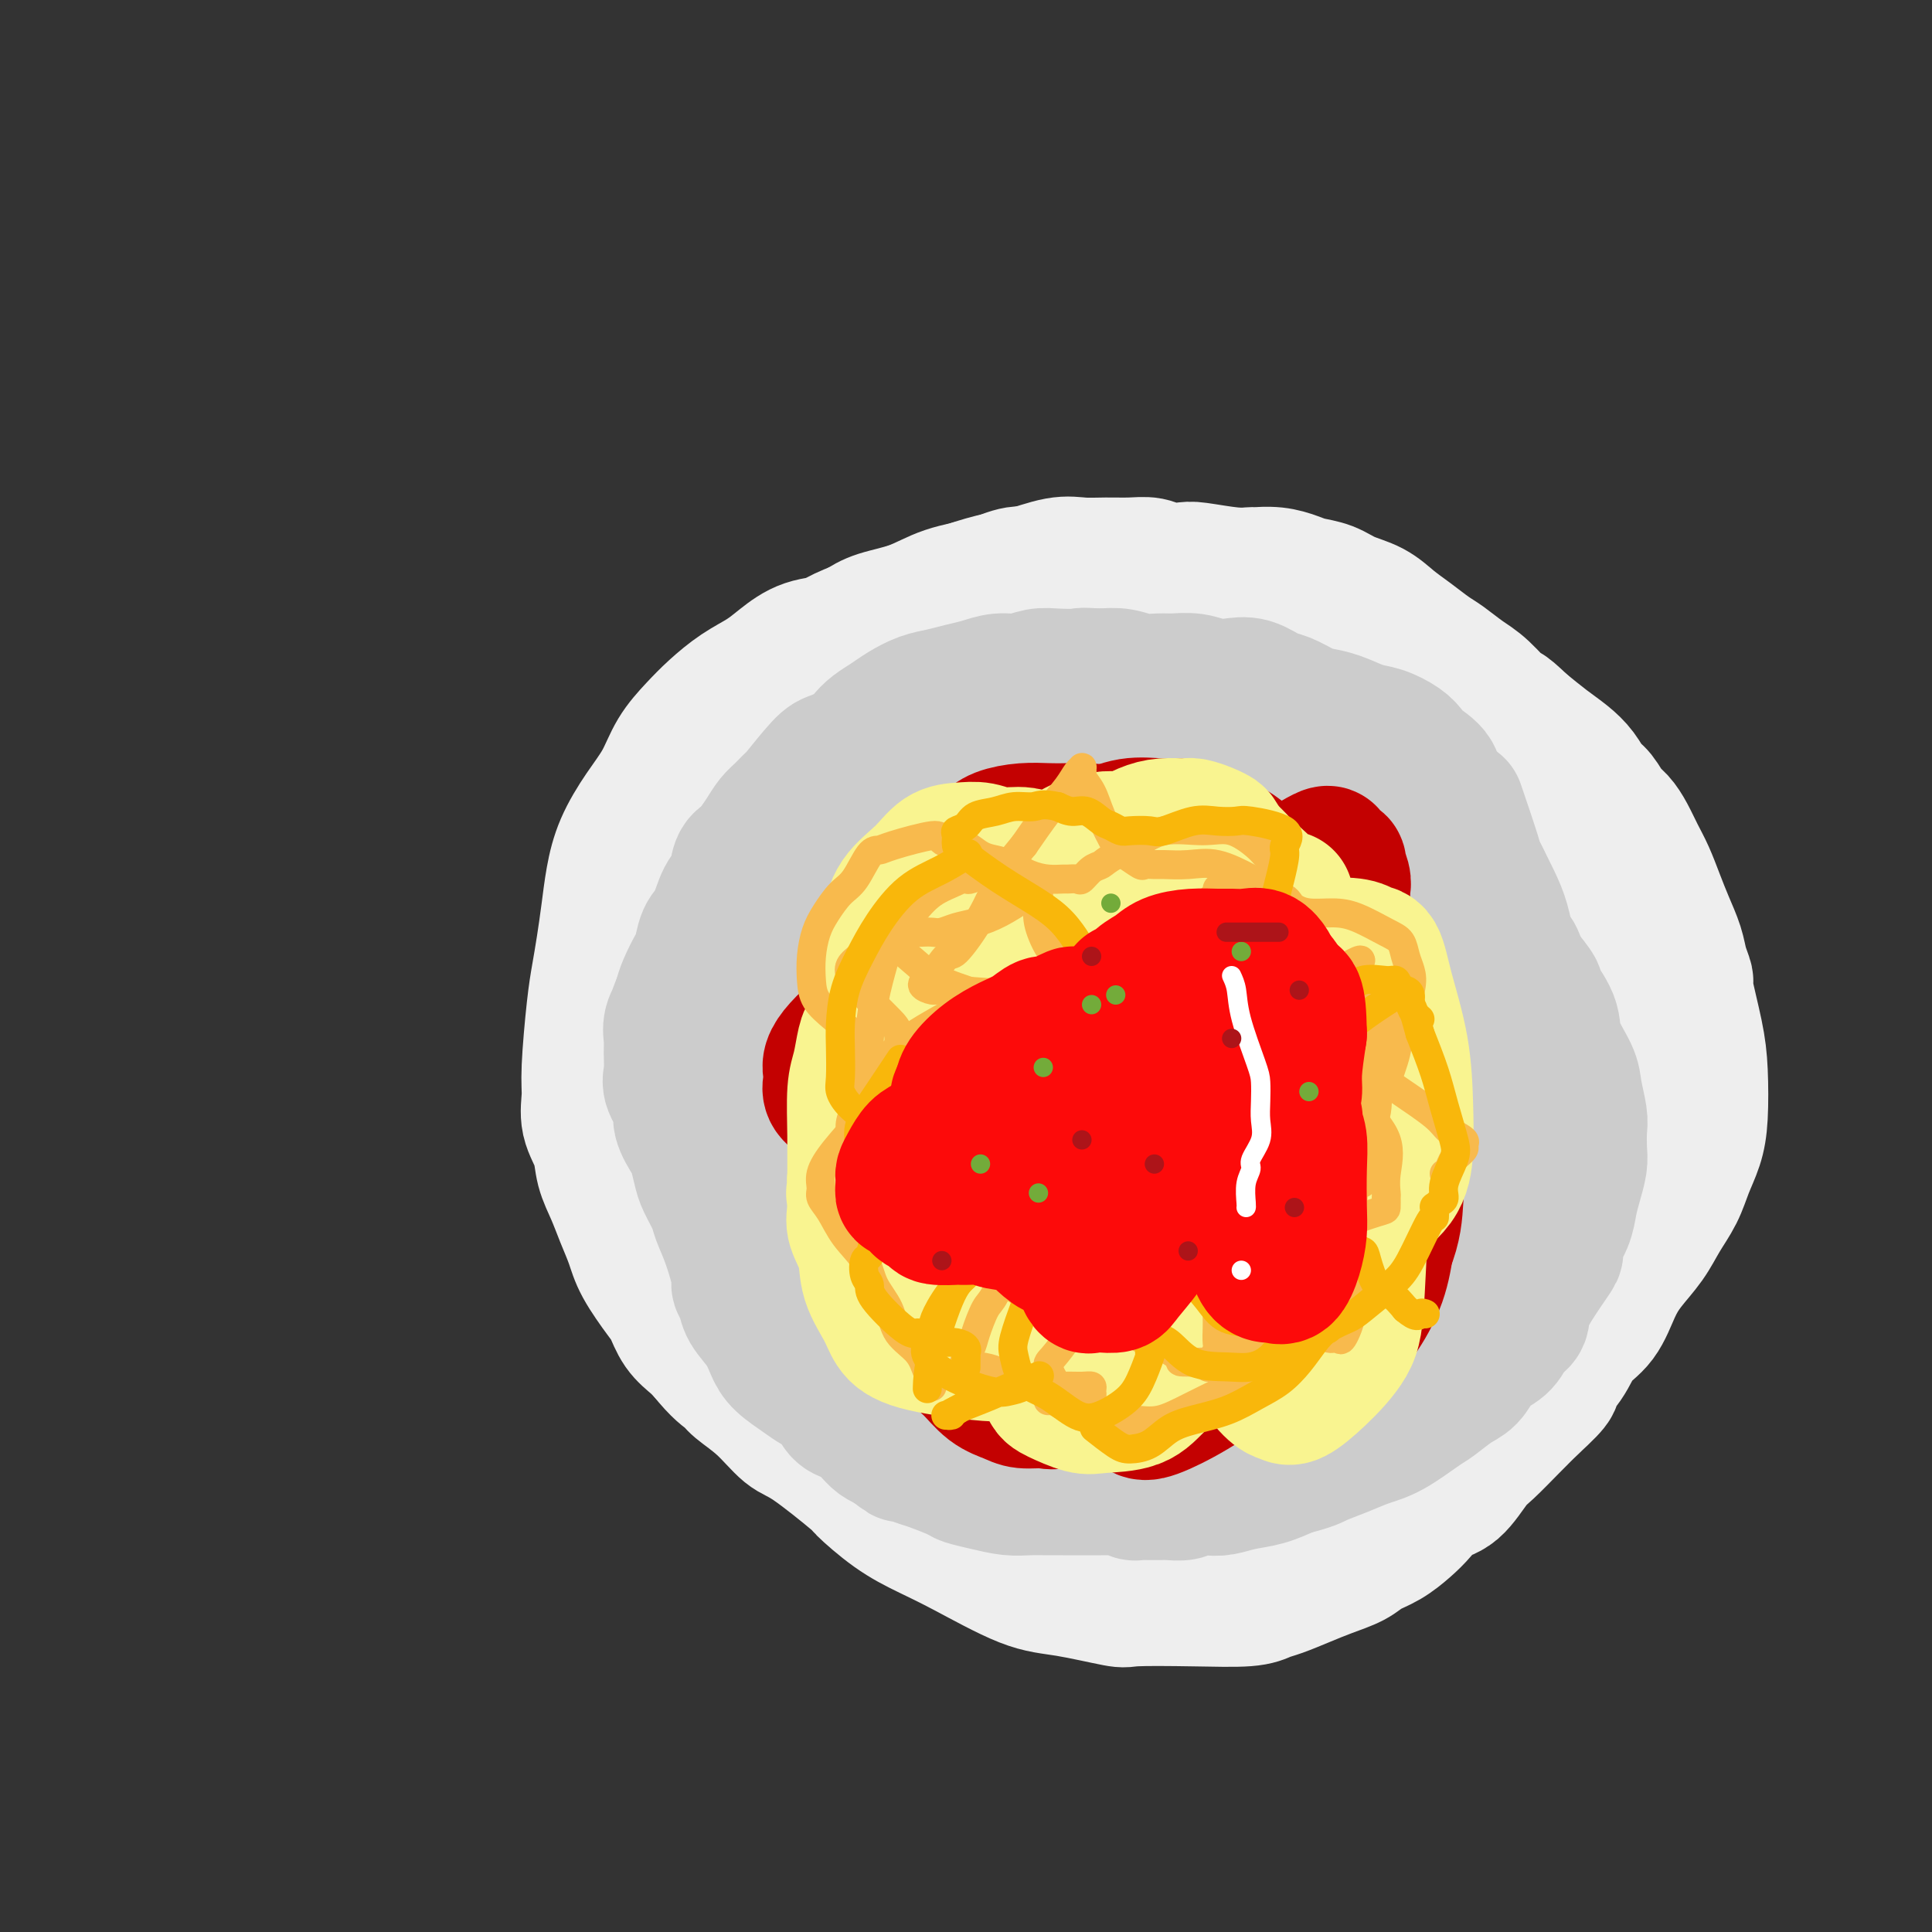 <svg viewBox='0 0 400 400' version='1.1' xmlns='http://www.w3.org/2000/svg' xmlns:xlink='http://www.w3.org/1999/xlink'><rect x="0" y="0" width="400" height="400" fill="#333333" stroke="none"/><g fill='none' stroke='rgb(238,238,238)' stroke-width='28' stroke-linecap='round' stroke-linejoin='round'><path d='M283,139c-0.388,0.183 -0.776,0.366 -1,0c-0.224,-0.366 -0.286,-1.282 -1,-2c-0.714,-0.718 -2.082,-1.238 -3,-2c-0.918,-0.762 -1.388,-1.766 -2,-2c-0.612,-0.234 -1.366,0.303 -2,0c-0.634,-0.303 -1.147,-1.446 -2,-2c-0.853,-0.554 -2.047,-0.519 -3,-1c-0.953,-0.481 -1.667,-1.477 -3,-2c-1.333,-0.523 -3.286,-0.574 -5,-1c-1.714,-0.426 -3.188,-1.229 -5,-2c-1.812,-0.771 -3.962,-1.512 -6,-2c-2.038,-0.488 -3.965,-0.723 -6,-1c-2.035,-0.277 -4.178,-0.596 -6,-1c-1.822,-0.404 -3.324,-0.892 -5,-1c-1.676,-0.108 -3.528,0.166 -5,0c-1.472,-0.166 -2.564,-0.770 -4,-1c-1.436,-0.230 -3.215,-0.085 -5,0c-1.785,0.085 -3.577,0.109 -5,0c-1.423,-0.109 -2.478,-0.353 -4,0c-1.522,0.353 -3.513,1.302 -6,2c-2.487,0.698 -5.471,1.146 -8,2c-2.529,0.854 -4.604,2.115 -7,3c-2.396,0.885 -5.113,1.396 -7,2c-1.887,0.604 -2.943,1.302 -4,2'/><path d='M178,130c-6.074,2.359 -5.260,2.756 -6,3c-0.740,0.244 -3.033,0.337 -5,1c-1.967,0.663 -3.607,1.898 -5,3c-1.393,1.102 -2.540,2.071 -4,3c-1.460,0.929 -3.233,1.818 -5,3c-1.767,1.182 -3.529,2.656 -5,4c-1.471,1.344 -2.652,2.559 -4,4c-1.348,1.441 -2.861,3.107 -4,5c-1.139,1.893 -1.902,4.013 -3,6c-1.098,1.987 -2.532,3.843 -4,6c-1.468,2.157 -2.971,4.617 -4,7c-1.029,2.383 -1.585,4.689 -2,7c-0.415,2.311 -0.690,4.628 -1,7c-0.310,2.372 -0.657,4.801 -1,7c-0.343,2.199 -0.682,4.170 -1,6c-0.318,1.830 -0.614,3.521 -1,7c-0.386,3.479 -0.861,8.747 -1,12c-0.139,3.253 0.060,4.490 0,6c-0.060,1.510 -0.378,3.291 0,5c0.378,1.709 1.453,3.345 2,5c0.547,1.655 0.567,3.329 1,5c0.433,1.671 1.278,3.340 2,5c0.722,1.660 1.320,3.311 2,5c0.680,1.689 1.441,3.418 2,5c0.559,1.582 0.916,3.018 2,5c1.084,1.982 2.895,4.509 4,6c1.105,1.491 1.502,1.946 2,3c0.498,1.054 1.096,2.707 2,4c0.904,1.293 2.116,2.227 3,3c0.884,0.773 1.442,1.387 2,2'/><path d='M146,280c3.085,3.840 4.297,4.441 5,5c0.703,0.559 0.897,1.075 2,2c1.103,0.925 3.114,2.258 5,4c1.886,1.742 3.647,3.894 5,5c1.353,1.106 2.299,1.167 5,3c2.701,1.833 7.156,5.439 9,7c1.844,1.561 1.075,1.077 2,2c0.925,0.923 3.543,3.254 6,5c2.457,1.746 4.754,2.906 7,4c2.246,1.094 4.442,2.121 8,4c3.558,1.879 8.477,4.608 12,6c3.523,1.392 5.650,1.446 9,2c3.350,0.554 7.922,1.609 10,2c2.078,0.391 1.660,0.117 4,0c2.340,-0.117 7.437,-0.076 12,0c4.563,0.076 8.592,0.186 11,0c2.408,-0.186 3.194,-0.669 4,-1c0.806,-0.331 1.632,-0.512 3,-1c1.368,-0.488 3.278,-1.285 5,-2c1.722,-0.715 3.255,-1.349 5,-2c1.745,-0.651 3.702,-1.317 5,-2c1.298,-0.683 1.935,-1.381 3,-2c1.065,-0.619 2.556,-1.160 4,-2c1.444,-0.840 2.841,-1.979 4,-3c1.159,-1.021 2.079,-1.923 3,-3c0.921,-1.077 1.842,-2.329 3,-3c1.158,-0.671 2.553,-0.763 4,-2c1.447,-1.237 2.944,-3.620 4,-5c1.056,-1.380 1.669,-1.756 3,-3c1.331,-1.244 3.380,-3.355 5,-5c1.620,-1.645 2.810,-2.822 4,-4'/><path d='M317,291c6.482,-5.910 4.187,-4.684 4,-5c-0.187,-0.316 1.733,-2.173 3,-4c1.267,-1.827 1.879,-3.625 3,-5c1.121,-1.375 2.750,-2.327 4,-4c1.250,-1.673 2.120,-4.067 3,-6c0.880,-1.933 1.768,-3.405 3,-5c1.232,-1.595 2.806,-3.314 4,-5c1.194,-1.686 2.008,-3.339 3,-5c0.992,-1.661 2.161,-3.331 3,-5c0.839,-1.669 1.347,-3.337 2,-5c0.653,-1.663 1.449,-3.322 2,-5c0.551,-1.678 0.856,-3.376 1,-6c0.144,-2.624 0.126,-6.176 0,-9c-0.126,-2.824 -0.362,-4.922 -1,-8c-0.638,-3.078 -1.680,-7.137 -2,-9c-0.320,-1.863 0.080,-1.529 0,-2c-0.080,-0.471 -0.640,-1.746 -1,-3c-0.360,-1.254 -0.519,-2.488 -1,-4c-0.481,-1.512 -1.284,-3.304 -2,-5c-0.716,-1.696 -1.347,-3.298 -2,-5c-0.653,-1.702 -1.330,-3.505 -2,-5c-0.670,-1.495 -1.334,-2.684 -2,-4c-0.666,-1.316 -1.333,-2.760 -2,-4c-0.667,-1.240 -1.333,-2.274 -2,-3c-0.667,-0.726 -1.336,-1.142 -2,-2c-0.664,-0.858 -1.324,-2.157 -2,-3c-0.676,-0.843 -1.369,-1.229 -2,-2c-0.631,-0.771 -1.200,-1.928 -2,-3c-0.800,-1.072 -1.831,-2.058 -3,-3c-1.169,-0.942 -2.477,-1.841 -4,-3c-1.523,-1.159 -3.262,-2.580 -5,-4'/><path d='M315,150c-4.117,-4.032 -3.409,-2.613 -4,-3c-0.591,-0.387 -2.482,-2.582 -4,-4c-1.518,-1.418 -2.664,-2.059 -4,-3c-1.336,-0.941 -2.863,-2.181 -4,-3c-1.137,-0.819 -1.886,-1.216 -3,-2c-1.114,-0.784 -2.594,-1.954 -4,-3c-1.406,-1.046 -2.740,-1.968 -4,-3c-1.260,-1.032 -2.447,-2.174 -4,-3c-1.553,-0.826 -3.471,-1.335 -5,-2c-1.529,-0.665 -2.669,-1.484 -4,-2c-1.331,-0.516 -2.852,-0.727 -4,-1c-1.148,-0.273 -1.924,-0.608 -3,-1c-1.076,-0.392 -2.452,-0.841 -4,-1c-1.548,-0.159 -3.266,-0.029 -4,0c-0.734,0.029 -0.483,-0.044 -1,0c-0.517,0.044 -1.803,0.204 -4,0c-2.197,-0.204 -5.304,-0.773 -7,-1c-1.696,-0.227 -1.982,-0.114 -3,0c-1.018,0.114 -2.768,0.227 -4,0c-1.232,-0.227 -1.947,-0.795 -3,-1c-1.053,-0.205 -2.445,-0.048 -4,0c-1.555,0.048 -3.274,-0.013 -5,0c-1.726,0.013 -3.460,0.100 -5,0c-1.540,-0.100 -2.888,-0.385 -5,0c-2.112,0.385 -4.989,1.442 -7,2c-2.011,0.558 -3.155,0.616 -5,1c-1.845,0.384 -4.392,1.093 -7,2c-2.608,0.907 -5.279,2.014 -8,3c-2.721,0.986 -5.492,1.853 -8,3c-2.508,1.147 -4.754,2.573 -7,4'/><path d='M177,132c-7.846,2.935 -6.463,2.774 -7,3c-0.537,0.226 -2.996,0.841 -5,2c-2.004,1.159 -3.553,2.863 -5,4c-1.447,1.137 -2.792,1.708 -4,3c-1.208,1.292 -2.279,3.304 -3,5c-0.721,1.696 -1.093,3.074 -2,5c-0.907,1.926 -2.350,4.400 -4,7c-1.650,2.600 -3.506,5.325 -5,8c-1.494,2.675 -2.624,5.299 -4,8c-1.376,2.701 -2.998,5.480 -4,8c-1.002,2.520 -1.384,4.782 -2,7c-0.616,2.218 -1.467,4.393 -2,6c-0.533,1.607 -0.749,2.647 -1,4c-0.251,1.353 -0.537,3.021 0,5c0.537,1.979 1.896,4.271 3,7c1.104,2.729 1.954,5.895 3,9c1.046,3.105 2.288,6.149 4,9c1.712,2.851 3.894,5.509 6,9c2.106,3.491 4.136,7.815 6,12c1.864,4.185 3.563,8.232 5,12c1.437,3.768 2.613,7.258 4,10c1.387,2.742 2.985,4.735 5,6c2.015,1.265 4.447,1.803 8,2c3.553,0.197 8.226,0.053 11,0c2.774,-0.053 3.650,-0.015 4,0c0.350,0.015 0.175,0.008 0,0'/><path d='M283,179c0.423,0.874 0.846,1.748 -1,0c-1.846,-1.748 -5.960,-6.119 -8,-8c-2.040,-1.881 -2.007,-1.272 -3,-3c-0.993,-1.728 -3.011,-5.794 -5,-9c-1.989,-3.206 -3.948,-5.550 -7,-8c-3.052,-2.450 -7.196,-5.004 -11,-7c-3.804,-1.996 -7.269,-3.435 -11,-4c-3.731,-0.565 -7.729,-0.258 -11,0c-3.271,0.258 -5.816,0.465 -9,2c-3.184,1.535 -7.006,4.396 -10,7c-2.994,2.604 -5.158,4.950 -8,8c-2.842,3.050 -6.360,6.802 -9,11c-2.640,4.198 -4.400,8.840 -6,13c-1.600,4.160 -3.040,7.836 -4,12c-0.960,4.164 -1.440,8.815 -2,14c-0.560,5.185 -1.199,10.905 -1,17c0.199,6.095 1.237,12.565 3,19c1.763,6.435 4.251,12.835 6,18c1.749,5.165 2.761,9.097 5,12c2.239,2.903 5.707,4.779 9,6c3.293,1.221 6.413,1.789 10,2c3.587,0.211 7.642,0.066 12,0c4.358,-0.066 9.020,-0.053 14,-1c4.980,-0.947 10.279,-2.856 16,-5c5.721,-2.144 11.864,-4.525 17,-7c5.136,-2.475 9.263,-5.045 13,-8c3.737,-2.955 7.083,-6.296 10,-9c2.917,-2.704 5.405,-4.773 7,-8c1.595,-3.227 2.298,-7.614 3,-12'/><path d='M302,231c0.990,-4.967 1.966,-11.384 2,-17c0.034,-5.616 -0.874,-10.431 -2,-15c-1.126,-4.569 -2.470,-8.890 -4,-13c-1.530,-4.110 -3.246,-8.007 -5,-11c-1.754,-2.993 -3.544,-5.083 -6,-7c-2.456,-1.917 -5.577,-3.661 -9,-5c-3.423,-1.339 -7.150,-2.272 -11,-3c-3.850,-0.728 -7.825,-1.250 -13,-2c-5.175,-0.750 -11.550,-1.729 -18,-2c-6.450,-0.271 -12.974,0.165 -19,1c-6.026,0.835 -11.555,2.068 -16,3c-4.445,0.932 -7.806,1.564 -11,3c-3.194,1.436 -6.223,3.675 -8,5c-1.777,1.325 -2.304,1.734 -3,4c-0.696,2.266 -1.561,6.388 -2,10c-0.439,3.612 -0.452,6.715 0,13c0.452,6.285 1.369,15.754 2,20c0.631,4.246 0.975,3.271 2,5c1.025,1.729 2.729,6.164 5,9c2.271,2.836 5.108,4.073 7,5c1.892,0.927 2.840,1.544 5,1c2.160,-0.544 5.532,-2.248 8,-5c2.468,-2.752 4.033,-6.552 6,-11c1.967,-4.448 4.337,-9.544 6,-13c1.663,-3.456 2.618,-5.273 3,-6c0.382,-0.727 0.191,-0.363 0,0'/><path d='M228,140c0.504,-0.240 1.009,-0.480 0,0c-1.009,0.480 -3.531,1.678 -6,3c-2.469,1.322 -4.886,2.766 -7,4c-2.114,1.234 -3.926,2.256 -6,4c-2.074,1.744 -4.409,4.208 -7,7c-2.591,2.792 -5.438,5.912 -9,10c-3.562,4.088 -7.838,9.143 -12,16c-4.162,6.857 -8.210,15.516 -11,23c-2.790,7.484 -4.321,13.794 -5,19c-0.679,5.206 -0.505,9.309 0,12c0.505,2.691 1.342,3.969 2,5c0.658,1.031 1.139,1.816 5,0c3.861,-1.816 11.103,-6.233 14,-8c2.897,-1.767 1.448,-0.883 0,0'/><path d='M204,147c-0.003,-0.013 -0.006,-0.025 -1,0c-0.994,0.025 -2.981,0.089 -5,0c-2.019,-0.089 -4.072,-0.331 -7,0c-2.928,0.331 -6.732,1.234 -10,3c-3.268,1.766 -5.999,4.396 -10,8c-4.001,3.604 -9.271,8.181 -13,13c-3.729,4.819 -5.918,9.880 -8,15c-2.082,5.120 -4.057,10.299 -5,14c-0.943,3.701 -0.853,5.923 -1,10c-0.147,4.077 -0.529,10.008 0,14c0.529,3.992 1.971,6.045 3,7c1.029,0.955 1.645,0.813 3,0c1.355,-0.813 3.448,-2.297 6,-5c2.552,-2.703 5.563,-6.624 8,-10c2.437,-3.376 4.300,-6.207 10,-14c5.700,-7.793 15.237,-20.548 20,-27c4.763,-6.452 4.752,-6.601 8,-10c3.248,-3.399 9.754,-10.049 15,-15c5.246,-4.951 9.231,-8.203 11,-10c1.769,-1.797 1.321,-2.139 1,-2c-0.321,0.139 -0.516,0.759 0,0c0.516,-0.759 1.741,-2.898 -3,1c-4.741,3.898 -15.450,13.832 -21,20c-5.550,6.168 -5.941,8.571 -7,11c-1.059,2.429 -2.785,4.885 -6,11c-3.215,6.115 -7.919,15.890 -11,24c-3.081,8.110 -4.541,14.555 -6,21'/><path d='M175,226c-3.784,11.586 -1.742,12.552 -1,15c0.742,2.448 0.186,6.378 0,8c-0.186,1.622 -0.001,0.936 0,1c0.001,0.064 -0.183,0.878 1,0c1.183,-0.878 3.734,-3.449 6,-7c2.266,-3.551 4.247,-8.083 7,-14c2.753,-5.917 6.279,-13.218 10,-21c3.721,-7.782 7.637,-16.045 11,-23c3.363,-6.955 6.172,-12.600 8,-17c1.828,-4.400 2.676,-7.553 3,-9c0.324,-1.447 0.124,-1.187 0,-1c-0.124,0.187 -0.171,0.301 0,0c0.171,-0.301 0.560,-1.018 0,0c-0.560,1.018 -2.069,3.770 -5,7c-2.931,3.230 -7.284,6.936 -14,19c-6.716,12.064 -15.797,32.484 -20,42c-4.203,9.516 -3.530,8.127 -4,12c-0.470,3.873 -2.084,13.007 -3,19c-0.916,5.993 -1.133,8.845 -1,11c0.133,2.155 0.615,3.613 1,4c0.385,0.387 0.673,-0.296 3,-3c2.327,-2.704 6.694,-7.427 11,-13c4.306,-5.573 8.552,-11.994 14,-20c5.448,-8.006 12.098,-17.596 19,-27c6.902,-9.404 14.058,-18.621 20,-26c5.942,-7.379 10.671,-12.920 14,-17c3.329,-4.080 5.257,-6.698 6,-8c0.743,-1.302 0.302,-1.287 0,-1c-0.302,0.287 -0.466,0.847 -1,2c-0.534,1.153 -1.438,2.901 -3,5c-1.562,2.099 -3.781,4.550 -6,7'/><path d='M251,171c-4.645,5.896 -11.258,14.135 -16,22c-4.742,7.865 -7.614,15.354 -11,23c-3.386,7.646 -7.287,15.447 -10,22c-2.713,6.553 -4.239,11.858 -5,16c-0.761,4.142 -0.758,7.122 -1,9c-0.242,1.878 -0.728,2.653 -1,3c-0.272,0.347 -0.329,0.267 0,0c0.329,-0.267 1.046,-0.720 3,-5c1.954,-4.280 5.146,-12.385 9,-20c3.854,-7.615 8.369,-14.740 13,-22c4.631,-7.260 9.378,-14.657 15,-21c5.622,-6.343 12.120,-11.633 17,-16c4.880,-4.367 8.143,-7.810 11,-10c2.857,-2.190 5.310,-3.126 7,-4c1.690,-0.874 2.619,-1.684 3,-2c0.381,-0.316 0.214,-0.137 1,-1c0.786,-0.863 2.524,-2.768 0,1c-2.524,3.768 -9.309,13.211 -13,18c-3.691,4.789 -4.289,4.926 -7,10c-2.711,5.074 -7.536,15.086 -12,24c-4.464,8.914 -8.568,16.730 -12,24c-3.432,7.270 -6.193,13.995 -8,19c-1.807,5.005 -2.661,8.291 -3,10c-0.339,1.709 -0.164,1.842 0,2c0.164,0.158 0.317,0.342 0,0c-0.317,-0.342 -1.104,-1.208 0,-5c1.104,-3.792 4.100,-10.508 7,-17c2.900,-6.492 5.705,-12.761 9,-19c3.295,-6.239 7.079,-12.449 11,-17c3.921,-4.551 7.977,-7.443 12,-10c4.023,-2.557 8.011,-4.778 12,-7'/><path d='M282,198c5.337,-3.000 6.680,-2.000 8,-2c1.320,-0.000 2.616,-1.000 4,-1c1.384,0.000 2.856,1.001 4,3c1.144,1.999 1.959,4.995 2,9c0.041,4.005 -0.692,9.018 -2,14c-1.308,4.982 -3.190,9.934 -6,15c-2.810,5.066 -6.549,10.248 -11,15c-4.451,4.752 -9.613,9.076 -13,12c-3.387,2.924 -4.999,4.450 -6,5c-1.001,0.550 -1.393,0.126 -2,0c-0.607,-0.126 -1.431,0.046 -2,-1c-0.569,-1.046 -0.885,-3.311 -1,-7c-0.115,-3.689 -0.031,-8.801 0,-12c0.031,-3.199 0.009,-4.485 0,-5c-0.009,-0.515 -0.004,-0.257 0,0'/><path d='M284,163c-0.176,-0.600 -0.352,-1.199 1,0c1.352,1.199 4.233,4.197 7,8c2.767,3.803 5.420,8.412 8,12c2.580,3.588 5.087,6.155 7,9c1.913,2.845 3.232,5.970 4,9c0.768,3.030 0.985,5.966 1,9c0.015,3.034 -0.171,6.164 -1,10c-0.829,3.836 -2.299,8.376 -4,13c-1.701,4.624 -3.633,9.330 -6,14c-2.367,4.670 -5.170,9.304 -8,14c-2.830,4.696 -5.687,9.453 -9,14c-3.313,4.547 -7.082,8.882 -11,12c-3.918,3.118 -7.984,5.019 -12,7c-4.016,1.981 -7.982,4.043 -12,5c-4.018,0.957 -8.087,0.808 -11,1c-2.913,0.192 -4.669,0.723 -7,0c-2.331,-0.723 -5.238,-2.702 -7,-4c-1.762,-1.298 -2.380,-1.915 -3,-4c-0.620,-2.085 -1.244,-5.638 -2,-8c-0.756,-2.362 -1.645,-3.532 -2,-4c-0.355,-0.468 -0.178,-0.234 0,0'/><path d='M297,177c-0.241,-0.013 -0.482,-0.026 1,0c1.482,0.026 4.686,0.092 7,0c2.314,-0.092 3.737,-0.340 6,0c2.263,0.340 5.367,1.269 7,2c1.633,0.731 1.796,1.264 3,3c1.204,1.736 3.449,4.677 5,8c1.551,3.323 2.409,7.030 3,11c0.591,3.970 0.915,8.203 1,12c0.085,3.797 -0.068,7.159 -1,11c-0.932,3.841 -2.642,8.160 -4,12c-1.358,3.840 -2.365,7.202 -4,11c-1.635,3.798 -3.900,8.032 -6,12c-2.100,3.968 -4.036,7.670 -6,11c-1.964,3.330 -3.958,6.287 -6,9c-2.042,2.713 -4.133,5.182 -6,7c-1.867,1.818 -3.511,2.984 -6,5c-2.489,2.016 -5.823,4.881 -8,7c-2.177,2.119 -3.196,3.493 -5,5c-1.804,1.507 -4.394,3.149 -7,5c-2.606,1.851 -5.229,3.911 -7,5c-1.771,1.089 -2.690,1.207 -5,2c-2.310,0.793 -6.011,2.260 -9,3c-2.989,0.740 -5.267,0.751 -8,1c-2.733,0.249 -5.923,0.735 -9,1c-3.077,0.265 -6.041,0.308 -9,0c-2.959,-0.308 -5.912,-0.968 -9,-2c-3.088,-1.032 -6.311,-2.438 -9,-4c-2.689,-1.562 -4.845,-3.281 -7,-5'/><path d='M199,309c-4.851,-2.641 -4.479,-3.745 -5,-5c-0.521,-1.255 -1.936,-2.662 -3,-4c-1.064,-1.338 -1.776,-2.609 -3,-4c-1.224,-1.391 -2.961,-2.904 -4,-4c-1.039,-1.096 -1.381,-1.775 -2,-3c-0.619,-1.225 -1.514,-2.997 -2,-4c-0.486,-1.003 -0.563,-1.238 -1,-2c-0.437,-0.762 -1.233,-2.050 -2,-3c-0.767,-0.950 -1.506,-1.562 -2,-2c-0.494,-0.438 -0.743,-0.703 -1,-1c-0.257,-0.297 -0.523,-0.626 0,0c0.523,0.626 1.837,2.207 4,5c2.163,2.793 5.177,6.799 9,10c3.823,3.201 8.454,5.596 13,7c4.546,1.404 9.007,1.817 14,2c4.993,0.183 10.519,0.138 17,-1c6.481,-1.138 13.917,-3.368 22,-6c8.083,-2.632 16.813,-5.665 24,-9c7.187,-3.335 12.829,-6.972 17,-11c4.171,-4.028 6.869,-8.448 9,-13c2.131,-4.552 3.695,-9.236 5,-14c1.305,-4.764 2.350,-9.609 3,-14c0.650,-4.391 0.906,-8.329 1,-16c0.094,-7.671 0.025,-19.075 0,-26c-0.025,-6.925 -0.007,-9.372 0,-13c0.007,-3.628 0.002,-8.438 0,-12c-0.002,-3.562 -0.001,-5.875 0,-7c0.001,-1.125 0.000,-1.063 0,-1'/><path d='M312,158c0.147,-11.947 0.016,-4.314 -1,-1c-1.016,3.314 -2.917,2.309 -4,2c-1.083,-0.309 -1.348,0.079 -9,10c-7.652,9.921 -22.692,29.376 -29,38c-6.308,8.624 -3.886,6.418 -4,7c-0.114,0.582 -2.765,3.952 -4,6c-1.235,2.048 -1.052,2.773 -2,5c-0.948,2.227 -3.025,5.958 -4,8c-0.975,2.042 -0.849,2.397 -1,3c-0.151,0.603 -0.580,1.453 -1,2c-0.420,0.547 -0.829,0.791 -1,1c-0.171,0.209 -0.102,0.385 0,1c0.102,0.615 0.236,1.670 0,0c-0.236,-1.670 -0.842,-6.065 0,-10c0.842,-3.935 3.134,-7.411 5,-11c1.866,-3.589 3.307,-7.291 5,-10c1.693,-2.709 3.637,-4.426 5,-6c1.363,-1.574 2.144,-3.006 4,-4c1.856,-0.994 4.789,-1.551 6,-2c1.211,-0.449 0.702,-0.789 1,-1c0.298,-0.211 1.404,-0.294 2,0c0.596,0.294 0.682,0.963 -1,5c-1.682,4.037 -5.131,11.440 -10,19c-4.869,7.560 -11.158,15.277 -17,23c-5.842,7.723 -11.236,15.451 -16,22c-4.764,6.549 -8.898,11.917 -12,16c-3.102,4.083 -5.172,6.881 -6,8c-0.828,1.119 -0.414,0.560 0,0'/></g>
<g fill='none' stroke='rgb(204,204,204)' stroke-width='28' stroke-linecap='round' stroke-linejoin='round'><path d='M299,168c0.247,-0.297 0.494,-0.593 0,-1c-0.494,-0.407 -1.730,-0.924 -2,-2c-0.270,-1.076 0.427,-2.712 0,-4c-0.427,-1.288 -1.978,-2.228 -3,-3c-1.022,-0.772 -1.515,-1.376 -2,-2c-0.485,-0.624 -0.962,-1.267 -2,-2c-1.038,-0.733 -2.636,-1.557 -4,-2c-1.364,-0.443 -2.494,-0.504 -4,-1c-1.506,-0.496 -3.389,-1.427 -5,-2c-1.611,-0.573 -2.951,-0.788 -4,-1c-1.049,-0.212 -1.806,-0.421 -3,-1c-1.194,-0.579 -2.826,-1.527 -4,-2c-1.174,-0.473 -1.892,-0.470 -3,-1c-1.108,-0.530 -2.607,-1.592 -4,-2c-1.393,-0.408 -2.679,-0.162 -4,0c-1.321,0.162 -2.678,0.241 -4,0c-1.322,-0.241 -2.611,-0.800 -4,-1c-1.389,-0.200 -2.878,-0.040 -4,0c-1.122,0.040 -1.878,-0.041 -3,0c-1.122,0.041 -2.610,0.203 -4,0c-1.390,-0.203 -2.683,-0.772 -4,-1c-1.317,-0.228 -2.659,-0.114 -4,0'/><path d='M228,140c-5.450,-0.314 -3.573,-0.099 -4,0c-0.427,0.099 -3.156,0.082 -5,0c-1.844,-0.082 -2.804,-0.229 -4,0c-1.196,0.229 -2.630,0.835 -4,1c-1.370,0.165 -2.676,-0.111 -4,0c-1.324,0.111 -2.665,0.610 -4,1c-1.335,0.390 -2.664,0.671 -4,1c-1.336,0.329 -2.679,0.707 -4,1c-1.321,0.293 -2.619,0.501 -4,1c-1.381,0.499 -2.843,1.288 -4,2c-1.157,0.712 -2.008,1.347 -3,2c-0.992,0.653 -2.125,1.325 -3,2c-0.875,0.675 -1.493,1.352 -2,2c-0.507,0.648 -0.905,1.268 -2,2c-1.095,0.732 -2.888,1.575 -4,2c-1.112,0.425 -1.544,0.431 -3,2c-1.456,1.569 -3.936,4.701 -5,6c-1.064,1.299 -0.711,0.765 -1,1c-0.289,0.235 -1.219,1.240 -2,2c-0.781,0.760 -1.413,1.275 -2,2c-0.587,0.725 -1.130,1.662 -2,3c-0.870,1.338 -2.067,3.079 -3,4c-0.933,0.921 -1.602,1.021 -2,2c-0.398,0.979 -0.527,2.837 -1,4c-0.473,1.163 -1.292,1.633 -2,3c-0.708,1.367 -1.307,3.633 -2,5c-0.693,1.367 -1.481,1.836 -2,3c-0.519,1.164 -0.768,3.023 -1,4c-0.232,0.977 -0.447,1.071 -1,2c-0.553,0.929 -1.444,2.694 -2,4c-0.556,1.306 -0.778,2.153 -1,3'/><path d='M141,207c-2.022,4.929 -1.077,3.253 -1,3c0.077,-0.253 -0.714,0.917 -1,2c-0.286,1.083 -0.069,2.079 0,3c0.069,0.921 -0.012,1.767 0,3c0.012,1.233 0.115,2.852 0,4c-0.115,1.148 -0.448,1.825 0,3c0.448,1.175 1.679,2.850 2,4c0.321,1.150 -0.266,1.776 0,3c0.266,1.224 1.385,3.045 2,4c0.615,0.955 0.728,1.045 1,2c0.272,0.955 0.705,2.776 1,4c0.295,1.224 0.451,1.852 1,3c0.549,1.148 1.491,2.818 2,4c0.509,1.182 0.585,1.877 1,3c0.415,1.123 1.170,2.673 2,5c0.830,2.327 1.735,5.430 2,7c0.265,1.570 -0.108,1.607 0,2c0.108,0.393 0.699,1.144 1,2c0.301,0.856 0.314,1.819 1,3c0.686,1.181 2.045,2.582 3,4c0.955,1.418 1.505,2.854 2,4c0.495,1.146 0.933,2.002 2,3c1.067,0.998 2.761,2.137 4,3c1.239,0.863 2.023,1.449 3,2c0.977,0.551 2.149,1.068 3,2c0.851,0.932 1.383,2.281 2,3c0.617,0.719 1.320,0.809 2,1c0.680,0.191 1.337,0.484 2,1c0.663,0.516 1.332,1.254 2,2c0.668,0.746 1.334,1.499 2,2c0.666,0.501 1.333,0.751 2,1'/><path d='M184,299c3.929,3.031 2.752,2.107 3,2c0.248,-0.107 1.920,0.601 3,1c1.080,0.399 1.569,0.489 3,1c1.431,0.511 3.803,1.443 5,2c1.197,0.557 1.219,0.738 2,1c0.781,0.262 2.320,0.606 4,1c1.680,0.394 3.500,0.838 5,1c1.500,0.162 2.681,0.044 4,0c1.319,-0.044 2.776,-0.012 4,0c1.224,0.012 2.216,0.003 3,0c0.784,-0.003 1.361,-0.001 2,0c0.639,0.001 1.341,0.000 2,0c0.659,-0.000 1.276,0.000 2,0c0.724,-0.000 1.554,-0.001 2,0c0.446,0.001 0.506,0.004 1,0c0.494,-0.004 1.422,-0.015 2,0c0.578,0.015 0.806,0.057 1,0c0.194,-0.057 0.352,-0.211 1,0c0.648,0.211 1.784,0.789 2,1c0.216,0.211 -0.487,0.056 0,0c0.487,-0.056 2.165,-0.014 3,0c0.835,0.014 0.828,0.000 1,0c0.172,-0.000 0.525,0.014 1,0c0.475,-0.014 1.074,-0.055 2,0c0.926,0.055 2.178,0.208 3,0c0.822,-0.208 1.212,-0.776 2,-1c0.788,-0.224 1.974,-0.104 3,0c1.026,0.104 1.894,0.193 3,0c1.106,-0.193 2.452,-0.667 4,-1c1.548,-0.333 3.300,-0.524 5,-1c1.700,-0.476 3.350,-1.238 5,-2'/><path d='M267,304c4.525,-1.133 4.837,-1.466 6,-2c1.163,-0.534 3.177,-1.268 5,-2c1.823,-0.732 3.453,-1.460 5,-2c1.547,-0.540 3.009,-0.892 5,-2c1.991,-1.108 4.512,-2.972 6,-4c1.488,-1.028 1.945,-1.220 3,-2c1.055,-0.780 2.709,-2.147 4,-3c1.291,-0.853 2.218,-1.191 3,-2c0.782,-0.809 1.419,-2.089 2,-3c0.581,-0.911 1.107,-1.453 2,-2c0.893,-0.547 2.152,-1.100 3,-2c0.848,-0.900 1.285,-2.149 2,-3c0.715,-0.851 1.706,-1.304 2,-2c0.294,-0.696 -0.111,-1.634 1,-4c1.111,-2.366 3.737,-6.159 5,-8c1.263,-1.841 1.164,-1.731 1,-2c-0.164,-0.269 -0.394,-0.919 0,-2c0.394,-1.081 1.412,-2.595 2,-4c0.588,-1.405 0.746,-2.701 1,-4c0.254,-1.299 0.605,-2.600 1,-4c0.395,-1.400 0.834,-2.899 1,-4c0.166,-1.101 0.058,-1.804 0,-3c-0.058,-1.196 -0.065,-2.886 0,-4c0.065,-1.114 0.203,-1.654 0,-3c-0.203,-1.346 -0.746,-3.500 -1,-5c-0.254,-1.500 -0.220,-2.346 -1,-4c-0.780,-1.654 -2.375,-4.114 -3,-6c-0.625,-1.886 -0.281,-3.196 -1,-5c-0.719,-1.804 -2.501,-4.101 -3,-5c-0.499,-0.899 0.286,-0.400 0,-1c-0.286,-0.600 -1.643,-2.300 -3,-4'/><path d='M315,201c-1.984,-4.952 -0.943,-2.331 -1,-2c-0.057,0.331 -1.211,-1.628 -2,-3c-0.789,-1.372 -1.211,-2.156 -2,-3c-0.789,-0.844 -1.944,-1.748 -3,-3c-1.056,-1.252 -2.013,-2.852 -3,-4c-0.987,-1.148 -2.003,-1.844 -3,-3c-0.997,-1.156 -1.974,-2.770 -3,-4c-1.026,-1.230 -2.101,-2.075 -3,-3c-0.899,-0.925 -1.623,-1.931 -3,-3c-1.377,-1.069 -3.409,-2.200 -5,-3c-1.591,-0.800 -2.741,-1.268 -4,-2c-1.259,-0.732 -2.626,-1.727 -5,-3c-2.374,-1.273 -5.756,-2.824 -10,-4c-4.244,-1.176 -9.352,-1.978 -14,-3c-4.648,-1.022 -8.836,-2.262 -14,-3c-5.164,-0.738 -11.303,-0.972 -14,-1c-2.697,-0.028 -1.952,0.149 -2,0c-0.048,-0.149 -0.889,-0.624 -3,0c-2.111,0.624 -5.493,2.349 -7,3c-1.507,0.651 -1.140,0.230 -3,1c-1.860,0.770 -5.948,2.732 -11,6c-5.052,3.268 -11.067,7.841 -15,11c-3.933,3.159 -5.783,4.902 -8,7c-2.217,2.098 -4.802,4.550 -7,7c-2.198,2.450 -4.011,4.900 -5,7c-0.989,2.100 -1.155,3.852 -2,6c-0.845,2.148 -2.370,4.692 -3,8c-0.630,3.308 -0.365,7.382 0,12c0.365,4.618 0.829,9.782 2,15c1.171,5.218 3.049,10.491 5,15c1.951,4.509 3.976,8.255 6,12'/><path d='M173,264c2.977,6.268 4.920,8.439 8,11c3.080,2.561 7.297,5.514 12,8c4.703,2.486 9.891,4.506 15,6c5.109,1.494 10.138,2.463 16,3c5.862,0.537 12.556,0.642 18,0c5.444,-0.642 9.639,-2.033 13,-4c3.361,-1.967 5.887,-4.511 8,-7c2.113,-2.489 3.812,-4.922 5,-8c1.188,-3.078 1.863,-6.802 2,-11c0.137,-4.198 -0.266,-8.872 -1,-14c-0.734,-5.128 -1.801,-10.711 -3,-17c-1.199,-6.289 -2.530,-13.283 -4,-19c-1.470,-5.717 -3.077,-10.158 -5,-14c-1.923,-3.842 -4.161,-7.087 -7,-9c-2.839,-1.913 -6.278,-2.495 -10,-3c-3.722,-0.505 -7.727,-0.933 -13,0c-5.273,0.933 -11.814,3.228 -18,6c-6.186,2.772 -12.018,6.021 -17,10c-4.982,3.979 -9.114,8.688 -12,13c-2.886,4.312 -4.526,8.228 -5,16c-0.474,7.772 0.219,19.402 6,27c5.781,7.598 16.651,11.165 22,13c5.349,1.835 5.177,1.937 9,2c3.823,0.063 11.639,0.085 18,0c6.361,-0.085 11.265,-0.277 17,-2c5.735,-1.723 12.300,-4.977 17,-9c4.700,-4.023 7.535,-8.814 10,-12c2.465,-3.186 4.562,-4.767 5,-13c0.438,-8.233 -0.781,-23.116 -2,-38'/><path d='M277,199c-1.368,-8.991 -3.789,-12.467 -6,-15c-2.211,-2.533 -4.211,-4.121 -6,-5c-1.789,-0.879 -3.366,-1.048 -6,-1c-2.634,0.048 -6.323,0.315 -9,1c-2.677,0.685 -4.340,1.790 -7,4c-2.660,2.210 -6.317,5.524 -11,11c-4.683,5.476 -10.392,13.113 -14,20c-3.608,6.887 -5.114,13.024 -6,19c-0.886,5.976 -1.152,11.789 -1,17c0.152,5.211 0.723,9.818 3,13c2.277,3.182 6.260,4.937 10,6c3.740,1.063 7.236,1.432 11,0c3.764,-1.432 7.795,-4.666 12,-8c4.205,-3.334 8.583,-6.768 12,-11c3.417,-4.232 5.871,-9.262 7,-14c1.129,-4.738 0.933,-9.182 1,-13c0.067,-3.818 0.399,-7.009 0,-10c-0.399,-2.991 -1.528,-5.783 -3,-8c-1.472,-2.217 -3.285,-3.859 -5,-5c-1.715,-1.141 -3.331,-1.780 -7,-1c-3.669,0.780 -9.392,2.980 -12,4c-2.608,1.020 -2.101,0.861 -4,3c-1.899,2.139 -6.205,6.575 -10,13c-3.795,6.425 -7.079,14.840 -9,22c-1.921,7.160 -2.478,13.064 -2,18c0.478,4.936 1.993,8.903 3,11c1.007,2.097 1.507,2.325 3,2c1.493,-0.325 3.979,-1.203 7,-4c3.021,-2.797 6.577,-7.513 9,-12c2.423,-4.487 3.711,-8.743 5,-13'/><path d='M242,243c2.594,-6.876 2.077,-11.566 2,-17c-0.077,-5.434 0.284,-11.611 0,-17c-0.284,-5.389 -1.213,-9.992 -2,-13c-0.787,-3.008 -1.431,-4.423 -2,-5c-0.569,-0.577 -1.062,-0.315 -2,0c-0.938,0.315 -2.322,0.685 -4,2c-1.678,1.315 -3.651,3.576 -6,7c-2.349,3.424 -5.072,8.012 -8,14c-2.928,5.988 -6.059,13.375 -8,19c-1.941,5.625 -2.693,9.486 -3,12c-0.307,2.514 -0.170,3.679 0,4c0.170,0.321 0.374,-0.204 2,-2c1.626,-1.796 4.673,-4.865 7,-9c2.327,-4.135 3.934,-9.336 6,-14c2.066,-4.664 4.591,-8.792 7,-19c2.409,-10.208 4.702,-26.497 4,-34c-0.702,-7.503 -4.399,-6.221 -6,-6c-1.601,0.221 -1.107,-0.619 -2,0c-0.893,0.619 -3.174,2.697 -5,5c-1.826,2.303 -3.198,4.831 -5,8c-1.802,3.169 -4.035,6.977 -6,11c-1.965,4.023 -3.662,8.260 -6,14c-2.338,5.740 -5.318,12.984 -7,19c-1.682,6.016 -2.066,10.803 -2,14c0.066,3.197 0.582,4.804 1,6c0.418,1.196 0.739,1.981 3,1c2.261,-0.981 6.462,-3.727 9,-7c2.538,-3.273 3.414,-7.074 4,-10c0.586,-2.926 0.882,-4.979 1,-8c0.118,-3.021 0.059,-7.011 0,-11'/><path d='M214,207c0.767,-6.418 0.185,-7.961 0,-9c-0.185,-1.039 0.026,-1.572 0,-2c-0.026,-0.428 -0.288,-0.750 -1,-1c-0.712,-0.250 -1.872,-0.426 -4,1c-2.128,1.426 -5.223,4.455 -8,7c-2.777,2.545 -5.238,4.606 -7,7c-1.762,2.394 -2.827,5.120 -4,9c-1.173,3.880 -2.455,8.915 -3,14c-0.545,5.085 -0.352,10.221 0,14c0.352,3.779 0.862,6.201 1,7c0.138,0.799 -0.096,-0.026 0,0c0.096,0.026 0.523,0.901 1,0c0.477,-0.901 1.003,-3.579 2,-7c0.997,-3.421 2.465,-7.587 4,-12c1.535,-4.413 3.137,-9.075 5,-14c1.863,-4.925 3.988,-10.115 6,-14c2.012,-3.885 3.911,-6.467 6,-9c2.089,-2.533 4.367,-5.019 7,-7c2.633,-1.981 5.623,-3.459 12,-5c6.377,-1.541 16.143,-3.145 21,-4c4.857,-0.855 4.804,-0.961 7,0c2.196,0.961 6.640,2.988 9,6c2.360,3.012 2.637,7.009 3,12c0.363,4.991 0.812,10.977 1,16c0.188,5.023 0.116,9.082 -1,13c-1.116,3.918 -3.275,7.695 -5,11c-1.725,3.305 -3.018,6.140 -5,8c-1.982,1.860 -4.655,2.746 -8,3c-3.345,0.254 -7.362,-0.124 -10,-1c-2.638,-0.876 -3.897,-2.250 -6,-6c-2.103,-3.750 -5.052,-9.875 -8,-16'/><path d='M229,228c-2.332,-4.187 -1.161,-3.653 -1,-5c0.161,-1.347 -0.688,-4.575 0,-7c0.688,-2.425 2.915,-4.046 5,-6c2.085,-1.954 4.030,-4.242 7,-6c2.970,-1.758 6.966,-2.988 12,-4c5.034,-1.012 11.106,-1.808 17,-2c5.894,-0.192 11.611,0.220 16,2c4.389,1.780 7.449,4.929 9,8c1.551,3.071 1.592,6.064 1,9c-0.592,2.936 -1.817,5.815 -4,9c-2.183,3.185 -5.325,6.675 -9,10c-3.675,3.325 -7.885,6.485 -11,9c-3.115,2.515 -5.136,4.387 -6,5c-0.864,0.613 -0.572,-0.031 -1,0c-0.428,0.031 -1.577,0.739 -2,1c-0.423,0.261 -0.121,0.075 0,0c0.121,-0.075 0.060,-0.037 0,0'/><path d='M298,170c-0.126,0.181 -0.253,0.363 0,1c0.253,0.637 0.884,1.730 2,3c1.116,1.270 2.715,2.717 4,4c1.285,1.283 2.254,2.402 3,4c0.746,1.598 1.267,3.674 2,6c0.733,2.326 1.678,4.902 2,8c0.322,3.098 0.019,6.719 0,10c-0.019,3.281 0.244,6.223 0,8c-0.244,1.777 -0.996,2.390 -2,5c-1.004,2.610 -2.261,7.218 -3,10c-0.739,2.782 -0.961,3.738 -2,6c-1.039,2.262 -2.897,5.829 -4,8c-1.103,2.171 -1.453,2.945 -3,6c-1.547,3.055 -4.291,8.391 -6,11c-1.709,2.609 -2.383,2.493 -4,4c-1.617,1.507 -4.178,4.638 -7,7c-2.822,2.362 -5.905,3.953 -8,5c-2.095,1.047 -3.202,1.548 -4,2c-0.798,0.452 -1.286,0.853 -2,1c-0.714,0.147 -1.654,0.040 -2,0c-0.346,-0.040 -0.099,-0.011 0,0c0.099,0.011 0.049,0.006 0,0'/><path d='M302,168c-0.330,-0.969 -0.660,-1.937 0,0c0.660,1.937 2.310,6.780 3,9c0.690,2.220 0.419,1.816 1,3c0.581,1.184 2.013,3.956 3,6c0.987,2.044 1.531,3.360 2,5c0.469,1.640 0.865,3.604 1,5c0.135,1.396 0.009,2.224 0,4c-0.009,1.776 0.099,4.501 0,7c-0.099,2.499 -0.406,4.770 -1,7c-0.594,2.230 -1.474,4.417 -2,7c-0.526,2.583 -0.696,5.562 -1,8c-0.304,2.438 -0.742,4.335 -2,7c-1.258,2.665 -3.335,6.099 -5,9c-1.665,2.901 -2.916,5.268 -5,8c-2.084,2.732 -5.000,5.829 -8,9c-3.000,3.171 -6.082,6.417 -9,9c-2.918,2.583 -5.670,4.503 -8,6c-2.330,1.497 -4.237,2.571 -5,3c-0.763,0.429 -0.381,0.215 0,0'/><path d='M286,241c0.262,0.359 0.524,0.717 0,0c-0.524,-0.717 -1.833,-2.511 -3,-5c-1.167,-2.489 -2.190,-5.673 -4,-9c-1.810,-3.327 -4.406,-6.799 -7,-10c-2.594,-3.201 -5.185,-6.133 -9,-8c-3.815,-1.867 -8.852,-2.669 -13,-2c-4.148,0.669 -7.406,2.811 -10,5c-2.594,2.189 -4.523,4.426 -6,7c-1.477,2.574 -2.501,5.485 -3,8c-0.499,2.515 -0.474,4.633 0,7c0.474,2.367 1.397,4.983 2,7c0.603,2.017 0.887,3.433 1,4c0.113,0.567 0.057,0.283 0,0'/></g>
<g fill='none' stroke='rgb(195,1,1)' stroke-width='28' stroke-linecap='round' stroke-linejoin='round'><path d='M257,189c0.052,0.172 0.105,0.344 0,0c-0.105,-0.344 -0.367,-1.204 0,-2c0.367,-0.796 1.364,-1.529 2,-2c0.636,-0.471 0.911,-0.679 1,-1c0.089,-0.321 -0.007,-0.756 0,-1c0.007,-0.244 0.116,-0.296 0,-1c-0.116,-0.704 -0.456,-2.059 -1,-3c-0.544,-0.941 -1.291,-1.467 -2,-2c-0.709,-0.533 -1.381,-1.073 -3,-2c-1.619,-0.927 -4.186,-2.242 -6,-3c-1.814,-0.758 -2.876,-0.958 -4,-1c-1.124,-0.042 -2.310,0.076 -4,0c-1.690,-0.076 -3.882,-0.344 -6,0c-2.118,0.344 -4.161,1.300 -6,2c-1.839,0.700 -3.474,1.144 -5,2c-1.526,0.856 -2.943,2.122 -4,3c-1.057,0.878 -1.755,1.366 -2,2c-0.245,0.634 -0.037,1.412 0,2c0.037,0.588 -0.098,0.985 0,2c0.098,1.015 0.428,2.649 2,5c1.572,2.351 4.386,5.418 6,7c1.614,1.582 2.026,1.678 3,2c0.974,0.322 2.508,0.870 3,1c0.492,0.130 -0.060,-0.157 0,0c0.060,0.157 0.731,0.759 1,1c0.269,0.241 0.134,0.120 0,0'/><path d='M232,200c2.310,2.475 0.586,0.661 -1,0c-1.586,-0.661 -3.035,-0.170 -5,0c-1.965,0.170 -4.447,0.020 -7,0c-2.553,-0.020 -5.177,0.092 -7,0c-1.823,-0.092 -2.844,-0.388 -5,0c-2.156,0.388 -5.448,1.460 -7,2c-1.552,0.540 -1.365,0.549 -2,1c-0.635,0.451 -2.093,1.344 -3,2c-0.907,0.656 -1.262,1.076 -2,2c-0.738,0.924 -1.860,2.352 -3,4c-1.140,1.648 -2.298,3.517 -3,5c-0.702,1.483 -0.948,2.581 -1,4c-0.052,1.419 0.090,3.160 0,4c-0.090,0.840 -0.412,0.780 0,2c0.412,1.220 1.560,3.721 2,5c0.440,1.279 0.173,1.336 1,2c0.827,0.664 2.747,1.933 4,3c1.253,1.067 1.837,1.931 3,3c1.163,1.069 2.903,2.343 4,3c1.097,0.657 1.551,0.698 2,1c0.449,0.302 0.894,0.867 1,1c0.106,0.133 -0.128,-0.164 0,0c0.128,0.164 0.617,0.788 0,1c-0.617,0.212 -2.339,0.011 -3,0c-0.661,-0.011 -0.260,0.168 -2,1c-1.740,0.832 -5.621,2.316 -8,3c-2.379,0.684 -3.256,0.569 -4,1c-0.744,0.431 -1.355,1.409 -2,2c-0.645,0.591 -1.322,0.796 -2,1'/><path d='M182,253c-3.252,1.467 -0.882,0.634 0,1c0.882,0.366 0.278,1.931 0,3c-0.278,1.069 -0.228,1.642 0,2c0.228,0.358 0.634,0.501 1,1c0.366,0.499 0.690,1.356 1,2c0.310,0.644 0.604,1.077 1,2c0.396,0.923 0.893,2.337 1,3c0.107,0.663 -0.175,0.574 0,1c0.175,0.426 0.808,1.368 1,2c0.192,0.632 -0.057,0.954 0,1c0.057,0.046 0.420,-0.184 1,0c0.580,0.184 1.378,0.782 2,1c0.622,0.218 1.067,0.058 2,0c0.933,-0.058 2.355,-0.012 3,0c0.645,0.012 0.512,-0.009 1,0c0.488,0.009 1.595,0.050 2,0c0.405,-0.050 0.106,-0.190 0,0c-0.106,0.190 -0.020,0.710 0,1c0.020,0.290 -0.025,0.350 0,1c0.025,0.650 0.121,1.890 0,3c-0.121,1.110 -0.459,2.091 0,3c0.459,0.909 1.716,1.746 3,3c1.284,1.254 2.596,2.927 4,4c1.404,1.073 2.899,1.548 4,2c1.101,0.452 1.808,0.882 3,1c1.192,0.118 2.869,-0.076 4,0c1.131,0.076 1.715,0.422 3,0c1.285,-0.422 3.269,-1.614 5,-3c1.731,-1.386 3.209,-2.968 5,-5c1.791,-2.032 3.896,-4.516 6,-7'/><path d='M235,275c3.179,-3.535 3.128,-4.874 4,-7c0.872,-2.126 2.668,-5.041 4,-7c1.332,-1.959 2.198,-2.964 3,-4c0.802,-1.036 1.538,-2.104 2,-3c0.462,-0.896 0.650,-1.620 1,-2c0.350,-0.380 0.864,-0.416 1,0c0.136,0.416 -0.105,1.284 0,4c0.105,2.716 0.555,7.282 1,10c0.445,2.718 0.884,3.589 2,5c1.116,1.411 2.908,3.360 4,4c1.092,0.640 1.485,-0.031 2,0c0.515,0.031 1.151,0.763 2,1c0.849,0.237 1.911,-0.022 3,0c1.089,0.022 2.204,0.325 3,0c0.796,-0.325 1.271,-1.279 2,-2c0.729,-0.721 1.711,-1.211 3,-3c1.289,-1.789 2.883,-4.877 4,-6c1.117,-1.123 1.756,-0.280 2,-2c0.244,-1.720 0.092,-6.004 0,-8c-0.092,-1.996 -0.126,-1.705 0,-3c0.126,-1.295 0.412,-4.177 0,-6c-0.412,-1.823 -1.520,-2.586 -2,-3c-0.480,-0.414 -0.331,-0.480 -1,0c-0.669,0.480 -2.155,1.504 -3,4c-0.845,2.496 -1.049,6.464 -1,10c0.049,3.536 0.352,6.640 1,9c0.648,2.360 1.640,3.975 3,5c1.360,1.025 3.086,1.460 4,2c0.914,0.540 1.015,1.184 2,0c0.985,-1.184 2.853,-4.195 4,-7c1.147,-2.805 1.574,-5.402 2,-8'/><path d='M287,258c1.658,-4.080 1.804,-6.780 2,-10c0.196,-3.220 0.441,-6.962 0,-11c-0.441,-4.038 -1.570,-8.374 -2,-13c-0.430,-4.626 -0.162,-9.543 -1,-12c-0.838,-2.457 -2.781,-2.455 -4,-3c-1.219,-0.545 -1.713,-1.637 -3,-2c-1.287,-0.363 -3.365,0.005 -5,0c-1.635,-0.005 -2.826,-0.381 -4,0c-1.174,0.381 -2.330,1.520 -4,3c-1.670,1.480 -3.853,3.302 -6,6c-2.147,2.698 -4.257,6.272 -6,10c-1.743,3.728 -3.117,7.610 -4,11c-0.883,3.390 -1.274,6.286 -1,8c0.274,1.714 1.215,2.245 3,3c1.785,0.755 4.415,1.735 7,2c2.585,0.265 5.123,-0.186 7,-1c1.877,-0.814 3.091,-1.992 4,-3c0.909,-1.008 1.514,-1.847 2,-3c0.486,-1.153 0.853,-2.620 1,-5c0.147,-2.380 0.074,-5.671 0,-8c-0.074,-2.329 -0.150,-3.695 -2,-10c-1.850,-6.305 -5.472,-17.548 -7,-22c-1.528,-4.452 -0.960,-2.111 -1,-2c-0.040,0.111 -0.689,-2.007 -2,-3c-1.311,-0.993 -3.284,-0.862 -5,-1c-1.716,-0.138 -3.175,-0.545 -6,0c-2.825,0.545 -7.015,2.043 -10,4c-2.985,1.957 -4.765,4.373 -7,7c-2.235,2.627 -4.924,5.465 -7,9c-2.076,3.535 -3.538,7.768 -5,12'/><path d='M221,224c-1.405,4.496 -2.417,9.737 -3,14c-0.583,4.263 -0.737,7.547 -1,10c-0.263,2.453 -0.636,4.076 0,5c0.636,0.924 2.281,1.151 4,1c1.719,-0.151 3.513,-0.679 6,-2c2.487,-1.321 5.669,-3.435 7,-5c1.331,-1.565 0.813,-2.580 1,-5c0.187,-2.420 1.079,-6.244 1,-9c-0.079,-2.756 -1.131,-4.444 -2,-7c-0.869,-2.556 -1.557,-5.979 -3,-8c-1.443,-2.021 -3.643,-2.639 -5,-3c-1.357,-0.361 -1.872,-0.465 -3,0c-1.128,0.465 -2.869,1.497 -4,2c-1.131,0.503 -1.651,0.475 -4,5c-2.349,4.525 -6.528,13.601 -8,18c-1.472,4.399 -0.237,4.119 0,5c0.237,0.881 -0.526,2.923 -1,5c-0.474,2.077 -0.661,4.190 1,6c1.661,1.810 5.169,3.318 7,4c1.831,0.682 1.984,0.538 4,0c2.016,-0.538 5.895,-1.471 10,-3c4.105,-1.529 8.435,-3.656 12,-6c3.565,-2.344 6.364,-4.905 9,-7c2.636,-2.095 5.110,-3.722 6,-6c0.890,-2.278 0.196,-5.206 0,-8c-0.196,-2.794 0.104,-5.452 0,-8c-0.104,-2.548 -0.614,-4.984 -1,-7c-0.386,-2.016 -0.650,-3.613 -1,-5c-0.350,-1.387 -0.787,-2.566 -1,-3c-0.213,-0.434 -0.204,-0.124 0,0c0.204,0.124 0.602,0.062 1,0'/><path d='M253,207c-0.317,-4.590 -0.109,-0.565 1,2c1.109,2.565 3.120,3.672 5,5c1.880,1.328 3.630,2.879 5,4c1.370,1.121 2.359,1.814 3,2c0.641,0.186 0.932,-0.133 2,0c1.068,0.133 2.913,0.717 4,0c1.087,-0.717 1.416,-2.737 2,-3c0.584,-0.263 1.424,1.230 2,-4c0.576,-5.230 0.888,-17.181 1,-22c0.112,-4.819 0.026,-2.504 0,-2c-0.026,0.504 0.010,-0.803 0,-2c-0.010,-1.197 -0.064,-2.284 0,-3c0.064,-0.716 0.246,-1.062 0,-2c-0.246,-0.938 -0.918,-2.468 -1,-3c-0.082,-0.532 0.428,-0.065 0,0c-0.428,0.065 -1.792,-0.271 -2,-1c-0.208,-0.729 0.740,-1.850 -1,-1c-1.740,0.850 -6.169,3.670 -8,5c-1.831,1.330 -1.065,1.168 -1,2c0.065,0.832 -0.571,2.657 -1,4c-0.429,1.343 -0.650,2.202 -1,3c-0.350,0.798 -0.830,1.534 -1,2c-0.170,0.466 -0.029,0.663 0,1c0.029,0.337 -0.052,0.814 0,1c0.052,0.186 0.238,0.080 0,0c-0.238,-0.080 -0.899,-0.135 -1,0c-0.101,0.135 0.357,0.459 0,0c-0.357,-0.459 -1.531,-1.703 -3,-3c-1.469,-1.297 -3.235,-2.649 -5,-4'/><path d='M253,188c-2.272,-1.634 -3.452,-2.717 -5,-4c-1.548,-1.283 -3.464,-2.764 -5,-4c-1.536,-1.236 -2.693,-2.226 -4,-3c-1.307,-0.774 -2.764,-1.332 -4,-2c-1.236,-0.668 -2.251,-1.448 -4,-2c-1.749,-0.552 -4.233,-0.878 -6,-1c-1.767,-0.122 -2.817,-0.042 -4,0c-1.183,0.042 -2.497,0.045 -4,0c-1.503,-0.045 -3.193,-0.136 -5,0c-1.807,0.136 -3.731,0.501 -5,1c-1.269,0.499 -1.885,1.134 -3,2c-1.115,0.866 -2.730,1.965 -4,3c-1.270,1.035 -2.195,2.007 -3,3c-0.805,0.993 -1.491,2.005 -2,3c-0.509,0.995 -0.843,1.971 -1,3c-0.157,1.029 -0.139,2.111 0,3c0.139,0.889 0.399,1.586 1,3c0.601,1.414 1.541,3.546 2,5c0.459,1.454 0.435,2.232 1,3c0.565,0.768 1.720,1.526 2,2c0.280,0.474 -0.315,0.663 0,1c0.315,0.337 1.541,0.822 2,1c0.459,0.178 0.151,0.048 0,0c-0.151,-0.048 -0.143,-0.013 0,0c0.143,0.013 0.422,0.003 0,0c-0.422,-0.003 -1.546,-0.001 -2,0c-0.454,0.001 -0.238,0.000 -1,0c-0.762,-0.000 -2.504,-0.000 -4,0c-1.496,0.000 -2.748,0.000 -4,0'/><path d='M191,205c-2.641,0.095 -3.745,0.333 -5,1c-1.255,0.667 -2.662,1.764 -4,3c-1.338,1.236 -2.607,2.610 -4,4c-1.393,1.390 -2.911,2.795 -4,4c-1.089,1.205 -1.751,2.209 -2,3c-0.249,0.791 -0.086,1.369 0,2c0.086,0.631 0.094,1.315 0,2c-0.094,0.685 -0.290,1.373 0,2c0.290,0.627 1.066,1.194 2,2c0.934,0.806 2.026,1.850 3,3c0.974,1.150 1.829,2.405 3,4c1.171,1.595 2.657,3.531 4,5c1.343,1.469 2.542,2.471 5,4c2.458,1.529 6.175,3.585 9,5c2.825,1.415 4.759,2.188 7,3c2.241,0.812 4.788,1.663 6,2c1.212,0.337 1.088,0.162 1,0c-0.088,-0.162 -0.142,-0.309 0,0c0.142,0.309 0.479,1.075 0,2c-0.479,0.925 -1.774,2.008 -3,3c-1.226,0.992 -2.382,1.893 -3,3c-0.618,1.107 -0.699,2.422 -1,3c-0.301,0.578 -0.821,0.421 -1,1c-0.179,0.579 -0.018,1.895 0,3c0.018,1.105 -0.108,1.998 0,3c0.108,1.002 0.449,2.114 1,3c0.551,0.886 1.313,1.547 2,2c0.687,0.453 1.300,0.699 2,1c0.700,0.301 1.486,0.657 3,1c1.514,0.343 3.757,0.671 6,1'/><path d='M218,280c2.935,0.464 4.772,0.124 7,0c2.228,-0.124 4.846,-0.033 6,0c1.154,0.033 0.845,0.007 1,0c0.155,-0.007 0.773,0.004 1,0c0.227,-0.004 0.063,-0.024 0,0c-0.063,0.024 -0.025,0.090 0,1c0.025,0.910 0.036,2.663 0,4c-0.036,1.337 -0.121,2.257 0,3c0.121,0.743 0.447,1.307 1,2c0.553,0.693 1.332,1.513 2,2c0.668,0.487 1.223,0.642 3,0c1.777,-0.642 4.775,-2.079 8,-4c3.225,-1.921 6.676,-4.325 9,-6c2.324,-1.675 3.521,-2.621 4,-3c0.479,-0.379 0.239,-0.189 0,0'/><path d='M271,273c0.204,0.128 0.407,0.256 1,0c0.593,-0.256 1.574,-0.895 3,-2c1.426,-1.105 3.296,-2.675 5,-4c1.704,-1.325 3.241,-2.405 4,-4c0.759,-1.595 0.739,-3.706 1,-6c0.261,-2.294 0.802,-4.770 1,-7c0.198,-2.230 0.054,-4.215 0,-7c-0.054,-2.785 -0.016,-6.369 0,-9c0.016,-2.631 0.012,-4.308 0,-6c-0.012,-1.692 -0.031,-3.400 0,-5c0.031,-1.600 0.111,-3.093 0,-4c-0.111,-0.907 -0.412,-1.227 -1,-2c-0.588,-0.773 -1.463,-1.997 -2,-3c-0.537,-1.003 -0.736,-1.784 -1,-2c-0.264,-0.216 -0.594,0.135 -1,0c-0.406,-0.135 -0.890,-0.754 -1,-1c-0.110,-0.246 0.153,-0.119 0,0c-0.153,0.119 -0.720,0.230 -1,0c-0.280,-0.230 -0.271,-0.800 0,-1c0.271,-0.200 0.805,-0.029 1,0c0.195,0.029 0.052,-0.085 0,0c-0.052,0.085 -0.014,0.369 0,0c0.014,-0.369 0.004,-1.391 0,-2c-0.004,-0.609 -0.002,-0.804 0,-1'/><path d='M280,207c-0.963,-2.344 -0.370,-2.203 0,-3c0.370,-0.797 0.518,-2.532 0,-4c-0.518,-1.468 -1.701,-2.670 -3,-4c-1.299,-1.330 -2.714,-2.786 -4,-4c-1.286,-1.214 -2.444,-2.184 -4,-3c-1.556,-0.816 -3.510,-1.478 -5,-2c-1.490,-0.522 -2.515,-0.904 -4,-1c-1.485,-0.096 -3.431,0.095 -5,0c-1.569,-0.095 -2.763,-0.475 -5,0c-2.237,0.475 -5.517,1.804 -8,3c-2.483,1.196 -4.170,2.260 -6,4c-1.830,1.740 -3.804,4.155 -5,6c-1.196,1.845 -1.613,3.121 -2,4c-0.387,0.879 -0.742,1.361 -1,3c-0.258,1.639 -0.417,4.436 0,6c0.417,1.564 1.411,1.897 2,2c0.589,0.103 0.771,-0.022 2,1c1.229,1.022 3.503,3.191 5,4c1.497,0.809 2.215,0.259 3,0c0.785,-0.259 1.635,-0.225 2,0c0.365,0.225 0.245,0.641 0,0c-0.245,-0.641 -0.616,-2.340 -2,-4c-1.384,-1.660 -3.781,-3.280 -6,-5c-2.219,-1.720 -4.261,-3.541 -6,-5c-1.739,-1.459 -3.176,-2.557 -5,-3c-1.824,-0.443 -4.033,-0.233 -6,0c-1.967,0.233 -3.690,0.488 -5,1c-1.310,0.512 -2.207,1.282 -3,2c-0.793,0.718 -1.483,1.386 -2,2c-0.517,0.614 -0.862,1.176 -1,2c-0.138,0.824 -0.069,1.912 0,3'/><path d='M206,212c-0.933,1.622 -0.267,1.178 0,1c0.267,-0.178 0.133,-0.089 0,0'/></g>
<g fill='none' stroke='rgb(249,244,144)' stroke-width='28' stroke-linecap='round' stroke-linejoin='round'><path d='M260,212c-0.113,0.493 -0.226,0.985 0,0c0.226,-0.985 0.792,-3.448 1,-5c0.208,-1.552 0.060,-2.195 0,-4c-0.060,-1.805 -0.032,-4.773 0,-6c0.032,-1.227 0.068,-0.713 0,-1c-0.068,-0.287 -0.240,-1.375 -1,-2c-0.760,-0.625 -2.109,-0.786 -3,-1c-0.891,-0.214 -1.325,-0.479 -2,0c-0.675,0.479 -1.593,1.704 -3,3c-1.407,1.296 -3.305,2.664 -5,5c-1.695,2.336 -3.187,5.639 -4,8c-0.813,2.361 -0.947,3.781 -1,5c-0.053,1.219 -0.025,2.238 0,3c0.025,0.762 0.048,1.268 0,2c-0.048,0.732 -0.167,1.692 0,2c0.167,0.308 0.621,-0.034 1,0c0.379,0.034 0.685,0.446 1,0c0.315,-0.446 0.640,-1.750 1,-3c0.360,-1.250 0.757,-2.448 1,-4c0.243,-1.552 0.333,-3.459 0,-5c-0.333,-1.541 -1.089,-2.717 -2,-4c-0.911,-1.283 -1.976,-2.674 -3,-4c-1.024,-1.326 -2.006,-2.588 -3,-3c-0.994,-0.412 -1.998,0.025 -3,0c-1.002,-0.025 -2.001,-0.513 -3,-1'/><path d='M232,197c-1.754,-0.192 -3.139,-0.173 -4,0c-0.861,0.173 -1.197,0.499 -2,1c-0.803,0.501 -2.071,1.177 -3,2c-0.929,0.823 -1.518,1.794 -2,3c-0.482,1.206 -0.857,2.649 -1,4c-0.143,1.351 -0.053,2.610 0,3c0.053,0.390 0.068,-0.091 0,0c-0.068,0.091 -0.221,0.753 0,1c0.221,0.247 0.816,0.081 1,0c0.184,-0.081 -0.042,-0.075 0,0c0.042,0.075 0.354,0.221 1,0c0.646,-0.221 1.627,-0.808 2,-2c0.373,-1.192 0.139,-2.988 0,-4c-0.139,-1.012 -0.182,-1.240 0,-2c0.182,-0.760 0.589,-2.054 0,-3c-0.589,-0.946 -2.175,-1.546 -3,-2c-0.825,-0.454 -0.889,-0.764 -2,-1c-1.111,-0.236 -3.269,-0.400 -5,0c-1.731,0.400 -3.033,1.362 -4,2c-0.967,0.638 -1.597,0.952 -2,2c-0.403,1.048 -0.580,2.829 -1,4c-0.420,1.171 -1.083,1.730 -2,3c-0.917,1.270 -2.088,3.250 -3,5c-0.912,1.750 -1.567,3.270 -2,5c-0.433,1.730 -0.646,3.671 -1,5c-0.354,1.329 -0.849,2.047 -1,3c-0.151,0.953 0.042,2.142 0,3c-0.042,0.858 -0.319,1.385 0,2c0.319,0.615 1.234,1.319 2,2c0.766,0.681 1.383,1.341 2,2'/><path d='M202,235c1.221,1.785 2.274,1.746 4,2c1.726,0.254 4.124,0.799 6,1c1.876,0.201 3.229,0.057 4,0c0.771,-0.057 0.962,-0.028 1,0c0.038,0.028 -0.075,0.054 0,0c0.075,-0.054 0.338,-0.188 0,0c-0.338,0.188 -1.278,0.697 -2,1c-0.722,0.303 -1.227,0.399 -3,1c-1.773,0.601 -4.815,1.707 -7,3c-2.185,1.293 -3.512,2.772 -5,4c-1.488,1.228 -3.136,2.203 -4,3c-0.864,0.797 -0.944,1.415 -1,2c-0.056,0.585 -0.089,1.137 0,2c0.089,0.863 0.300,2.037 1,3c0.700,0.963 1.889,1.716 3,3c1.111,1.284 2.144,3.100 3,4c0.856,0.900 1.533,0.883 2,1c0.467,0.117 0.722,0.369 1,1c0.278,0.631 0.578,1.641 2,2c1.422,0.359 3.966,0.066 5,0c1.034,-0.066 0.557,0.094 1,0c0.443,-0.094 1.807,-0.441 3,-1c1.193,-0.559 2.214,-1.330 3,-2c0.786,-0.670 1.337,-1.239 2,-2c0.663,-0.761 1.438,-1.715 2,-2c0.562,-0.285 0.911,0.100 1,0c0.089,-0.100 -0.081,-0.684 0,-1c0.081,-0.316 0.413,-0.363 0,1c-0.413,1.363 -1.573,4.136 -2,6c-0.427,1.864 -0.122,2.818 0,4c0.122,1.182 0.061,2.591 0,4'/><path d='M222,275c0.153,2.724 1.036,2.535 2,3c0.964,0.465 2.008,1.585 3,2c0.992,0.415 1.931,0.124 3,0c1.069,-0.124 2.268,-0.081 3,0c0.732,0.081 0.999,0.201 2,0c1.001,-0.201 2.738,-0.721 4,-2c1.262,-1.279 2.051,-3.316 3,-5c0.949,-1.684 2.058,-3.014 3,-5c0.942,-1.986 1.716,-4.626 2,-7c0.284,-2.374 0.076,-4.482 0,-7c-0.076,-2.518 -0.020,-5.448 0,-8c0.020,-2.552 0.005,-4.727 0,-6c-0.005,-1.273 0.000,-1.646 0,-2c-0.000,-0.354 -0.005,-0.690 0,-1c0.005,-0.310 0.020,-0.594 0,0c-0.020,0.594 -0.076,2.067 0,5c0.076,2.933 0.285,7.327 1,10c0.715,2.673 1.938,3.626 3,5c1.062,1.374 1.964,3.169 3,4c1.036,0.831 2.204,0.699 3,1c0.796,0.301 1.218,1.035 3,-1c1.782,-2.035 4.923,-6.839 6,-9c1.077,-2.161 0.088,-1.680 0,-2c-0.088,-0.320 0.725,-1.441 1,-4c0.275,-2.559 0.014,-6.555 0,-10c-0.014,-3.445 0.220,-6.340 0,-8c-0.220,-1.660 -0.893,-2.086 -1,-3c-0.107,-0.914 0.353,-2.317 0,-3c-0.353,-0.683 -1.518,-0.645 -2,-1c-0.482,-0.355 -0.281,-1.101 -1,-1c-0.719,0.101 -2.360,1.051 -4,2'/><path d='M259,222c-2.398,1.169 -4.891,4.093 -6,6c-1.109,1.907 -0.832,2.798 -1,4c-0.168,1.202 -0.780,2.716 -1,4c-0.220,1.284 -0.047,2.338 0,3c0.047,0.662 -0.032,0.932 0,1c0.032,0.068 0.176,-0.064 1,0c0.824,0.064 2.328,0.325 4,-1c1.672,-1.325 3.513,-4.238 5,-6c1.487,-1.762 2.621,-2.375 3,-4c0.379,-1.625 0.004,-4.262 0,-7c-0.004,-2.738 0.362,-5.578 0,-8c-0.362,-2.422 -1.452,-4.428 -3,-6c-1.548,-1.572 -3.554,-2.710 -4,-4c-0.446,-1.290 0.670,-2.730 -3,-2c-3.670,0.730 -12.125,3.631 -16,5c-3.875,1.369 -3.170,1.205 -5,3c-1.830,1.795 -6.194,5.549 -9,9c-2.806,3.451 -4.055,6.598 -5,10c-0.945,3.402 -1.586,7.060 -2,9c-0.414,1.940 -0.602,2.162 0,3c0.602,0.838 1.992,2.292 4,3c2.008,0.708 4.633,0.669 7,0c2.367,-0.669 4.476,-1.968 6,-3c1.524,-1.032 2.462,-1.796 3,-3c0.538,-1.204 0.677,-2.848 1,-4c0.323,-1.152 0.830,-1.811 1,-3c0.170,-1.189 0.004,-2.906 0,-5c-0.004,-2.094 0.153,-4.564 0,-7c-0.153,-2.436 -0.615,-4.839 -1,-7c-0.385,-2.161 -0.692,-4.081 -1,-6'/><path d='M237,206c-0.430,-5.764 -1.504,-4.175 -2,-4c-0.496,0.175 -0.413,-1.063 -1,-2c-0.587,-0.937 -1.844,-1.572 -3,-2c-1.156,-0.428 -2.211,-0.650 -3,-1c-0.789,-0.350 -1.311,-0.828 -2,-1c-0.689,-0.172 -1.547,-0.040 -2,0c-0.453,0.040 -0.503,-0.013 -1,0c-0.497,0.013 -1.440,0.094 -2,0c-0.560,-0.094 -0.736,-0.361 -1,0c-0.264,0.361 -0.615,1.350 -1,2c-0.385,0.650 -0.804,0.962 -1,2c-0.196,1.038 -0.169,2.802 0,4c0.169,1.198 0.481,1.831 1,3c0.519,1.169 1.244,2.873 2,4c0.756,1.127 1.543,1.676 2,2c0.457,0.324 0.582,0.422 1,1c0.418,0.578 1.127,1.634 2,2c0.873,0.366 1.911,0.042 3,0c1.089,-0.042 2.229,0.200 3,0c0.771,-0.200 1.173,-0.840 2,-2c0.827,-1.160 2.078,-2.840 3,-4c0.922,-1.160 1.515,-1.801 2,-3c0.485,-1.199 0.863,-2.955 1,-4c0.137,-1.045 0.033,-1.378 0,-2c-0.033,-0.622 0.003,-1.532 0,-2c-0.003,-0.468 -0.046,-0.492 0,-1c0.046,-0.508 0.181,-1.498 0,-2c-0.181,-0.502 -0.677,-0.516 -1,-1c-0.323,-0.484 -0.471,-1.438 -1,-2c-0.529,-0.562 -1.437,-0.732 -2,-1c-0.563,-0.268 -0.782,-0.634 -1,-1'/><path d='M266,186c0.204,-0.054 0.409,-0.108 0,0c-0.409,0.108 -1.431,0.377 -3,0c-1.569,-0.377 -3.685,-1.401 -6,-2c-2.315,-0.599 -4.830,-0.774 -7,-1c-2.170,-0.226 -3.997,-0.504 -6,0c-2.003,0.504 -4.182,1.789 -6,3c-1.818,1.211 -3.274,2.349 -4,4c-0.726,1.651 -0.722,3.816 -1,6c-0.278,2.184 -0.840,4.388 0,7c0.840,2.612 3.081,5.631 5,8c1.919,2.369 3.516,4.089 6,6c2.484,1.911 5.857,4.013 9,5c3.143,0.987 6.057,0.859 8,1c1.943,0.141 2.913,0.549 4,0c1.087,-0.549 2.289,-2.057 3,-4c0.711,-1.943 0.931,-4.321 1,-6c0.069,-1.679 -0.012,-2.658 0,-4c0.012,-1.342 0.117,-3.048 0,-5c-0.117,-1.952 -0.456,-4.150 -1,-6c-0.544,-1.850 -1.295,-3.353 -2,-5c-0.705,-1.647 -1.365,-3.439 -2,-5c-0.635,-1.561 -1.244,-2.890 -2,-4c-0.756,-1.110 -1.660,-2.000 -3,-3c-1.340,-1.000 -3.116,-2.111 -5,-3c-1.884,-0.889 -3.876,-1.558 -6,-2c-2.124,-0.442 -4.380,-0.657 -6,-1c-1.620,-0.343 -2.606,-0.812 -4,-1c-1.394,-0.188 -3.197,-0.094 -5,0'/><path d='M233,174c-4.201,-0.644 -4.203,-0.253 -5,0c-0.797,0.253 -2.388,0.368 -4,1c-1.612,0.632 -3.244,1.781 -5,3c-1.756,1.219 -3.634,2.506 -5,4c-1.366,1.494 -2.219,3.193 -3,5c-0.781,1.807 -1.489,3.720 -2,6c-0.511,2.280 -0.825,4.925 -1,7c-0.175,2.075 -0.210,3.578 0,5c0.210,1.422 0.667,2.762 1,4c0.333,1.238 0.542,2.373 1,3c0.458,0.627 1.165,0.745 2,1c0.835,0.255 1.798,0.646 3,1c1.202,0.354 2.641,0.669 4,1c1.359,0.331 2.636,0.676 5,-1c2.364,-1.676 5.815,-5.375 7,-7c1.185,-1.625 0.103,-1.176 0,-2c-0.103,-0.824 0.774,-2.919 1,-5c0.226,-2.081 -0.200,-4.146 -1,-6c-0.800,-1.854 -1.973,-3.496 -3,-5c-1.027,-1.504 -1.909,-2.871 -3,-4c-1.091,-1.129 -2.392,-2.019 -4,-3c-1.608,-0.981 -3.525,-2.053 -5,-3c-1.475,-0.947 -2.509,-1.770 -4,-2c-1.491,-0.230 -3.440,0.132 -5,0c-1.560,-0.132 -2.733,-0.757 -4,-1c-1.267,-0.243 -2.630,-0.104 -4,0c-1.370,0.104 -2.749,0.172 -4,1c-1.251,0.828 -2.375,2.415 -4,4c-1.625,1.585 -3.750,3.167 -5,5c-1.250,1.833 -1.625,3.916 -2,6'/><path d='M184,192c-2.379,3.476 -2.826,4.665 -3,6c-0.174,1.335 -0.075,2.814 0,5c0.075,2.186 0.126,5.078 0,7c-0.126,1.922 -0.430,2.876 0,5c0.430,2.124 1.593,5.420 3,8c1.407,2.580 3.058,4.444 5,6c1.942,1.556 4.173,2.804 6,4c1.827,1.196 3.248,2.341 5,3c1.752,0.659 3.836,0.833 5,1c1.164,0.167 1.410,0.326 2,0c0.590,-0.326 1.525,-1.136 2,-2c0.475,-0.864 0.492,-1.781 0,-3c-0.492,-1.219 -1.492,-2.739 -2,-4c-0.508,-1.261 -0.524,-2.262 -3,-3c-2.476,-0.738 -7.413,-1.214 -11,-1c-3.587,0.214 -5.826,1.117 -7,2c-1.174,0.883 -1.285,1.745 -2,3c-0.715,1.255 -2.034,2.903 -3,4c-0.966,1.097 -1.579,1.643 -2,3c-0.421,1.357 -0.651,3.526 -1,5c-0.349,1.474 -0.816,2.253 -1,3c-0.184,0.747 -0.083,1.463 0,2c0.083,0.537 0.148,0.895 0,1c-0.148,0.105 -0.509,-0.043 0,0c0.509,0.043 1.889,0.276 4,-1c2.111,-1.276 4.952,-4.060 7,-6c2.048,-1.940 3.301,-3.035 4,-4c0.699,-0.965 0.842,-1.798 1,-3c0.158,-1.202 0.331,-2.772 0,-4c-0.331,-1.228 -1.165,-2.114 -2,-3'/><path d='M191,226c-0.738,-2.373 -2.082,-3.305 -3,-4c-0.918,-0.695 -1.409,-1.153 -2,-2c-0.591,-0.847 -1.282,-2.083 -2,-3c-0.718,-0.917 -1.463,-1.515 -2,-2c-0.537,-0.485 -0.865,-0.859 -1,-1c-0.135,-0.141 -0.077,-0.050 0,0c0.077,0.050 0.175,0.060 0,0c-0.175,-0.060 -0.621,-0.188 -1,0c-0.379,0.188 -0.690,0.694 -1,2c-0.310,1.306 -0.618,3.413 -1,5c-0.382,1.587 -0.836,2.653 -1,5c-0.164,2.347 -0.037,5.974 0,9c0.037,3.026 -0.017,5.452 0,8c0.017,2.548 0.106,5.220 0,7c-0.106,1.780 -0.405,2.668 0,4c0.405,1.332 1.514,3.109 2,5c0.486,1.891 0.348,3.897 1,6c0.652,2.103 2.095,4.302 3,6c0.905,1.698 1.271,2.894 2,4c0.729,1.106 1.821,2.120 5,3c3.179,0.880 8.445,1.624 12,2c3.555,0.376 5.397,0.384 7,0c1.603,-0.384 2.965,-1.159 5,-2c2.035,-0.841 4.742,-1.749 7,-3c2.258,-1.251 4.067,-2.847 5,-4c0.933,-1.153 0.990,-1.864 1,-3c0.010,-1.136 -0.028,-2.696 0,-4c0.028,-1.304 0.123,-2.351 0,-3c-0.123,-0.649 -0.464,-0.900 -1,-1c-0.536,-0.100 -1.268,-0.050 -2,0'/><path d='M224,260c-0.977,0.254 -1.919,1.390 -3,4c-1.081,2.610 -2.301,6.693 -3,10c-0.699,3.307 -0.876,5.839 -1,8c-0.124,2.161 -0.196,3.951 0,5c0.196,1.049 0.661,1.356 2,2c1.339,0.644 3.552,1.624 5,2c1.448,0.376 2.131,0.149 4,0c1.869,-0.149 4.924,-0.218 7,-1c2.076,-0.782 3.173,-2.276 5,-4c1.827,-1.724 4.386,-3.679 7,-6c2.614,-2.321 5.285,-5.007 7,-7c1.715,-1.993 2.476,-3.291 3,-5c0.524,-1.709 0.813,-3.827 1,-5c0.187,-1.173 0.272,-1.399 0,-2c-0.272,-0.601 -0.900,-1.576 -1,-2c-0.100,-0.424 0.330,-0.296 0,2c-0.330,2.296 -1.419,6.761 -1,11c0.419,4.239 2.346,8.251 4,11c1.654,2.749 3.035,4.236 4,5c0.965,0.764 1.515,0.805 2,1c0.485,0.195 0.904,0.544 2,0c1.096,-0.544 2.868,-1.983 5,-4c2.132,-2.017 4.623,-4.613 6,-7c1.377,-2.387 1.639,-4.564 2,-11c0.361,-6.436 0.821,-17.131 1,-22c0.179,-4.869 0.076,-3.912 0,-4c-0.076,-0.088 -0.125,-1.223 0,-2c0.125,-0.777 0.425,-1.198 0,-2c-0.425,-0.802 -1.576,-1.985 -2,-3c-0.424,-1.015 -0.121,-1.861 0,-3c0.121,-1.139 0.061,-2.569 0,-4'/><path d='M280,227c0.143,-8.057 -0.001,-2.700 0,-1c0.001,1.700 0.147,-0.256 0,0c-0.147,0.256 -0.587,2.724 -1,6c-0.413,3.276 -0.798,7.361 -1,10c-0.202,2.639 -0.219,3.832 0,5c0.219,1.168 0.675,2.311 1,3c0.325,0.689 0.518,0.924 1,1c0.482,0.076 1.252,-0.007 3,-1c1.748,-0.993 4.473,-2.896 6,-5c1.527,-2.104 1.857,-4.410 2,-7c0.143,-2.590 0.098,-5.464 0,-9c-0.098,-3.536 -0.250,-7.735 -1,-12c-0.750,-4.265 -2.099,-8.595 -3,-12c-0.901,-3.405 -1.356,-5.886 -2,-7c-0.644,-1.114 -1.479,-0.862 -2,-1c-0.521,-0.138 -0.728,-0.665 -2,-1c-1.272,-0.335 -3.609,-0.479 -5,0c-1.391,0.479 -1.837,1.582 -3,3c-1.163,1.418 -3.044,3.150 -4,4c-0.956,0.850 -0.989,0.818 -1,1c-0.011,0.182 -0.001,0.578 0,1c0.001,0.422 -0.006,0.871 0,1c0.006,0.129 0.024,-0.060 0,0c-0.024,0.060 -0.091,0.370 0,0c0.091,-0.370 0.341,-1.418 0,-3c-0.341,-1.582 -1.274,-3.697 -2,-6c-0.726,-2.303 -1.246,-4.792 -2,-7c-0.754,-2.208 -1.741,-4.133 -3,-6c-1.259,-1.867 -2.788,-3.676 -4,-5c-1.212,-1.324 -2.106,-2.162 -3,-3'/><path d='M254,176c-1.922,-2.801 -1.728,-2.804 -2,-3c-0.272,-0.196 -1.009,-0.586 -2,-1c-0.991,-0.414 -2.234,-0.851 -3,-1c-0.766,-0.149 -1.054,-0.008 -2,0c-0.946,0.008 -2.548,-0.116 -4,0c-1.452,0.116 -2.752,0.472 -4,1c-1.248,0.528 -2.444,1.226 -4,2c-1.556,0.774 -3.472,1.623 -5,3c-1.528,1.377 -2.668,3.283 -4,5c-1.332,1.717 -2.856,3.246 -4,5c-1.144,1.754 -1.908,3.733 -3,6c-1.092,2.267 -2.514,4.822 -4,7c-1.486,2.178 -3.038,3.980 -4,6c-0.962,2.020 -1.334,4.260 -2,7c-0.666,2.740 -1.625,5.982 -2,9c-0.375,3.018 -0.165,5.813 0,8c0.165,2.187 0.287,3.768 1,6c0.713,2.232 2.017,5.117 5,8c2.983,2.883 7.643,5.764 10,7c2.357,1.236 2.410,0.828 3,1c0.590,0.172 1.717,0.924 3,2c1.283,1.076 2.722,2.476 4,3c1.278,0.524 2.394,0.172 3,0c0.606,-0.172 0.701,-0.166 1,0c0.299,0.166 0.802,0.491 1,1c0.198,0.509 0.092,1.203 -1,3c-1.092,1.797 -3.168,4.697 -5,7c-1.832,2.303 -3.419,4.009 -4,6c-0.581,1.991 -0.156,4.267 0,6c0.156,1.733 0.045,2.924 0,4c-0.045,1.076 -0.022,2.038 0,3'/><path d='M226,287c0.009,2.461 0.030,2.115 0,2c-0.030,-0.115 -0.112,0.003 0,0c0.112,-0.003 0.419,-0.127 0,0c-0.419,0.127 -1.562,0.507 -3,0c-1.438,-0.507 -3.169,-1.899 -4,-4c-0.831,-2.101 -0.762,-4.912 -1,-7c-0.238,-2.088 -0.782,-3.454 -1,-4c-0.218,-0.546 -0.109,-0.273 0,0'/></g>
<g fill='none' stroke='rgb(248,186,77)' stroke-width='6' stroke-linecap='round' stroke-linejoin='round'><path d='M200,182c0.251,0.091 0.503,0.183 1,0c0.497,-0.183 1.241,-0.640 2,-1c0.759,-0.360 1.535,-0.623 2,-1c0.465,-0.377 0.621,-0.868 1,-1c0.379,-0.132 0.982,0.093 1,0c0.018,-0.093 -0.548,-0.506 -2,0c-1.452,0.506 -3.790,1.930 -6,3c-2.210,1.070 -4.292,1.785 -6,3c-1.708,1.215 -3.042,2.928 -4,4c-0.958,1.072 -1.539,1.501 -2,2c-0.461,0.499 -0.802,1.067 -1,2c-0.198,0.933 -0.252,2.231 0,3c0.252,0.769 0.809,1.008 2,2c1.191,0.992 3.017,2.738 5,4c1.983,1.262 4.124,2.039 7,3c2.876,0.961 6.486,2.105 8,3c1.514,0.895 0.932,1.542 1,2c0.068,0.458 0.786,0.726 1,1c0.214,0.274 -0.077,0.553 0,1c0.077,0.447 0.522,1.064 0,2c-0.522,0.936 -2.009,2.193 -3,3c-0.991,0.807 -1.484,1.163 -2,2c-0.516,0.837 -1.055,2.154 -2,3c-0.945,0.846 -2.295,1.222 -3,2c-0.705,0.778 -0.766,1.960 -1,3c-0.234,1.040 -0.640,1.939 -1,3c-0.360,1.061 -0.674,2.286 0,4c0.674,1.714 2.335,3.918 4,6c1.665,2.082 3.332,4.041 5,6'/><path d='M207,246c2.233,3.165 3.316,3.078 5,4c1.684,0.922 3.971,2.855 5,4c1.029,1.145 0.802,1.504 1,2c0.198,0.496 0.822,1.130 1,2c0.178,0.870 -0.089,1.978 0,3c0.089,1.022 0.535,1.958 1,3c0.465,1.042 0.948,2.188 1,3c0.052,0.812 -0.326,1.289 0,2c0.326,0.711 1.355,1.654 2,2c0.645,0.346 0.904,0.093 1,0c0.096,-0.093 0.027,-0.027 0,0c-0.027,0.027 -0.014,0.013 0,0'/><path d='M192,231c-0.321,0.645 -0.643,1.289 0,-1c0.643,-2.289 2.249,-7.512 3,-10c0.751,-2.488 0.647,-2.242 1,-3c0.353,-0.758 1.162,-2.520 2,-4c0.838,-1.480 1.704,-2.678 2,-3c0.296,-0.322 0.024,0.231 0,0c-0.024,-0.231 0.202,-1.245 -1,-1c-1.202,0.245 -3.831,1.749 -6,3c-2.169,1.251 -3.877,2.249 -6,4c-2.123,1.751 -4.659,4.255 -6,6c-1.341,1.745 -1.487,2.730 -2,4c-0.513,1.270 -1.395,2.824 -2,4c-0.605,1.176 -0.934,1.974 -1,3c-0.066,1.026 0.132,2.281 0,3c-0.132,0.719 -0.593,0.904 0,2c0.593,1.096 2.238,3.104 5,5c2.762,1.896 6.639,3.680 10,5c3.361,1.320 6.206,2.176 9,3c2.794,0.824 5.538,1.615 7,2c1.462,0.385 1.644,0.366 2,1c0.356,0.634 0.887,1.923 1,3c0.113,1.077 -0.193,1.941 -1,4c-0.807,2.059 -2.115,5.311 -3,7c-0.885,1.689 -1.348,1.814 -2,3c-0.652,1.186 -1.494,3.431 -2,5c-0.506,1.569 -0.675,2.461 -1,3c-0.325,0.539 -0.807,0.725 -1,1c-0.193,0.275 -0.096,0.637 0,1'/><path d='M200,281c-1.460,4.077 -0.109,2.270 2,2c2.109,-0.270 4.975,0.999 7,2c2.025,1.001 3.208,1.735 5,2c1.792,0.265 4.194,0.060 6,0c1.806,-0.060 3.015,0.025 4,0c0.985,-0.025 1.745,-0.161 2,0c0.255,0.161 0.003,0.619 0,1c-0.003,0.381 0.241,0.687 0,1c-0.241,0.313 -0.968,0.634 -2,1c-1.032,0.366 -2.368,0.778 -3,1c-0.632,0.222 -0.561,0.255 -1,0c-0.439,-0.255 -1.387,-0.800 -2,-1c-0.613,-0.200 -0.889,-0.057 -1,0c-0.111,0.057 -0.055,0.029 0,0'/><path d='M193,287c-0.022,0.079 -0.044,0.157 0,0c0.044,-0.157 0.154,-0.551 0,-1c-0.154,-0.449 -0.573,-0.955 -1,-2c-0.427,-1.045 -0.861,-2.631 -2,-4c-1.139,-1.369 -2.983,-2.521 -4,-4c-1.017,-1.479 -1.206,-3.284 -2,-5c-0.794,-1.716 -2.192,-3.341 -3,-5c-0.808,-1.659 -1.025,-3.350 -2,-5c-0.975,-1.650 -2.708,-3.259 -4,-5c-1.292,-1.741 -2.144,-3.614 -3,-5c-0.856,-1.386 -1.716,-2.285 -2,-3c-0.284,-0.715 0.009,-1.248 0,-2c-0.009,-0.752 -0.321,-1.724 0,-3c0.321,-1.276 1.273,-2.855 3,-5c1.727,-2.145 4.228,-4.856 6,-7c1.772,-2.144 2.816,-3.722 4,-5c1.184,-1.278 2.509,-2.255 3,-3c0.491,-0.745 0.146,-1.256 0,-2c-0.146,-0.744 -0.095,-1.719 0,-3c0.095,-1.281 0.233,-2.868 0,-4c-0.233,-1.132 -0.837,-1.810 -2,-3c-1.163,-1.190 -2.886,-2.893 -4,-4c-1.114,-1.107 -1.619,-1.619 -2,-2c-0.381,-0.381 -0.640,-0.630 -1,-1c-0.360,-0.370 -0.823,-0.862 -1,-1c-0.177,-0.138 -0.070,0.076 0,0c0.070,-0.076 0.101,-0.443 0,-1c-0.101,-0.557 -0.335,-1.304 0,-2c0.335,-0.696 1.239,-1.342 2,-2c0.761,-0.658 1.381,-1.329 2,-2'/><path d='M180,196c1.138,-1.188 1.981,-0.658 3,-1c1.019,-0.342 2.212,-1.555 3,-2c0.788,-0.445 1.172,-0.122 2,0c0.828,0.122 2.100,0.044 3,0c0.900,-0.044 1.429,-0.055 2,0c0.571,0.055 1.184,0.177 2,0c0.816,-0.177 1.834,-0.653 3,-1c1.166,-0.347 2.480,-0.566 4,-1c1.520,-0.434 3.244,-1.083 5,-2c1.756,-0.917 3.542,-2.101 5,-3c1.458,-0.899 2.587,-1.515 3,-2c0.413,-0.485 0.109,-0.841 0,-1c-0.109,-0.159 -0.023,-0.120 0,0c0.023,0.120 -0.016,0.322 0,1c0.016,0.678 0.088,1.833 0,3c-0.088,1.167 -0.337,2.348 0,4c0.337,1.652 1.261,3.776 2,5c0.739,1.224 1.295,1.549 2,2c0.705,0.451 1.559,1.028 2,2c0.441,0.972 0.467,2.337 5,1c4.533,-1.337 13.572,-5.378 18,-8c4.428,-2.622 4.244,-3.827 5,-5c0.756,-1.173 2.453,-2.315 3,-3c0.547,-0.685 -0.057,-0.911 0,-1c0.057,-0.089 0.776,-0.039 1,0c0.224,0.039 -0.045,0.069 0,0c0.045,-0.069 0.404,-0.235 1,0c0.596,0.235 1.430,0.871 2,2c0.570,1.129 0.877,2.751 1,4c0.123,1.249 0.061,2.124 0,3'/><path d='M257,193c0.105,2.314 -0.131,4.599 0,7c0.131,2.401 0.629,4.919 0,7c-0.629,2.081 -2.387,3.724 -3,5c-0.613,1.276 -0.082,2.185 0,3c0.082,0.815 -0.285,1.537 0,2c0.285,0.463 1.221,0.666 3,1c1.779,0.334 4.402,0.798 6,1c1.598,0.202 2.170,0.141 3,0c0.830,-0.141 1.919,-0.361 3,0c1.081,0.361 2.153,1.304 3,2c0.847,0.696 1.468,1.144 2,2c0.532,0.856 0.977,2.120 1,3c0.023,0.880 -0.374,1.376 -2,3c-1.626,1.624 -4.480,4.377 -7,6c-2.520,1.623 -4.705,2.116 -7,3c-2.295,0.884 -4.701,2.160 -7,6c-2.299,3.840 -4.491,10.244 -5,13c-0.509,2.756 0.666,1.863 1,2c0.334,0.137 -0.171,1.303 2,3c2.171,1.697 7.020,3.926 9,5c1.980,1.074 1.093,0.993 2,1c0.907,0.007 3.610,0.103 5,0c1.390,-0.103 1.469,-0.404 2,0c0.531,0.404 1.516,1.513 2,2c0.484,0.487 0.467,0.350 0,1c-0.467,0.650 -1.383,2.086 -2,3c-0.617,0.914 -0.936,1.306 -2,2c-1.064,0.694 -2.873,1.691 -4,2c-1.127,0.309 -1.573,-0.071 -3,0c-1.427,0.071 -3.836,0.592 -5,1c-1.164,0.408 -1.082,0.704 -1,1'/><path d='M253,280c-2.238,0.700 -1.332,0.450 -1,0c0.332,-0.450 0.089,-1.100 0,-2c-0.089,-0.900 -0.024,-2.050 0,-3c0.024,-0.950 0.007,-1.700 0,-2c-0.007,-0.300 -0.003,-0.150 0,0'/><path d='M245,204c1.191,-0.925 2.382,-1.849 0,0c-2.382,1.849 -8.338,6.473 -11,9c-2.662,2.527 -2.029,2.958 -3,4c-0.971,1.042 -3.545,2.694 -5,4c-1.455,1.306 -1.790,2.264 -2,3c-0.210,0.736 -0.296,1.249 0,2c0.296,0.751 0.972,1.741 3,3c2.028,1.259 5.406,2.788 8,4c2.594,1.212 4.403,2.106 6,3c1.597,0.894 2.980,1.789 4,3c1.020,1.211 1.675,2.738 2,4c0.325,1.262 0.318,2.259 0,4c-0.318,1.741 -0.947,4.224 -2,6c-1.053,1.776 -2.532,2.843 -4,5c-1.468,2.157 -2.927,5.405 -4,8c-1.073,2.595 -1.760,4.539 -2,6c-0.240,1.461 -0.034,2.440 0,3c0.034,0.560 -0.103,0.700 0,1c0.103,0.300 0.445,0.760 1,1c0.555,0.240 1.324,0.260 3,1c1.676,0.740 4.260,2.198 5,3c0.740,0.802 -0.362,0.947 1,1c1.362,0.053 5.189,0.014 7,0c1.811,-0.014 1.604,-0.004 2,0c0.396,0.004 1.393,0.001 2,0c0.607,-0.001 0.822,-0.000 1,0c0.178,0.000 0.317,0.000 0,0c-0.317,-0.000 -1.091,-0.000 -2,0c-0.909,0.000 -1.955,0.000 -3,0'/><path d='M252,282c-0.784,-0.004 -0.744,-0.015 -1,0c-0.256,0.015 -0.807,0.057 -1,0c-0.193,-0.057 -0.027,-0.213 0,0c0.027,0.213 -0.086,0.793 0,1c0.086,0.207 0.372,0.039 1,0c0.628,-0.039 1.597,0.050 3,0c1.403,-0.050 3.241,-0.240 5,-1c1.759,-0.760 3.438,-2.091 5,-4c1.562,-1.909 3.007,-4.395 4,-6c0.993,-1.605 1.534,-2.329 2,-4c0.466,-1.671 0.857,-4.291 1,-6c0.143,-1.709 0.039,-2.508 0,-3c-0.039,-0.492 -0.013,-0.676 0,-1c0.013,-0.324 0.014,-0.787 0,-1c-0.014,-0.213 -0.042,-0.174 0,0c0.042,0.174 0.155,0.484 1,0c0.845,-0.484 2.423,-1.763 5,-3c2.577,-1.237 6.153,-2.432 8,-3c1.847,-0.568 1.963,-0.509 2,-1c0.037,-0.491 -0.006,-1.533 0,-2c0.006,-0.467 0.062,-0.358 0,-1c-0.062,-0.642 -0.240,-2.035 0,-4c0.240,-1.965 0.899,-4.501 0,-7c-0.899,-2.499 -3.354,-4.960 -5,-7c-1.646,-2.040 -2.482,-3.657 -4,-5c-1.518,-1.343 -3.716,-2.412 -5,-3c-1.284,-0.588 -1.653,-0.697 -2,-1c-0.347,-0.303 -0.670,-0.801 -1,-1c-0.330,-0.199 -0.665,-0.100 -1,0'/><path d='M269,219c-1.594,-1.147 -1.078,-1.513 -1,-2c0.078,-0.487 -0.280,-1.093 0,-2c0.280,-0.907 1.200,-2.115 2,-4c0.800,-1.885 1.480,-4.447 2,-6c0.520,-1.553 0.880,-2.096 1,-3c0.120,-0.904 -0.002,-2.171 0,-3c0.002,-0.829 0.126,-1.222 0,-2c-0.126,-0.778 -0.502,-1.940 -1,-3c-0.498,-1.060 -1.118,-2.019 -2,-3c-0.882,-0.981 -2.026,-1.986 -3,-3c-0.974,-1.014 -1.777,-2.037 -3,-3c-1.223,-0.963 -2.865,-1.866 -5,-3c-2.135,-1.134 -4.761,-2.501 -7,-3c-2.239,-0.499 -4.089,-0.132 -6,0c-1.911,0.132 -3.881,0.029 -5,0c-1.119,-0.029 -1.387,0.018 -2,0c-0.613,-0.018 -1.572,-0.100 -2,0c-0.428,0.100 -0.327,0.382 -1,0c-0.673,-0.382 -2.121,-1.430 -3,-2c-0.879,-0.570 -1.188,-0.663 -2,-2c-0.812,-1.337 -2.127,-3.917 -3,-6c-0.873,-2.083 -1.305,-3.669 -2,-5c-0.695,-1.331 -1.653,-2.408 -2,-3c-0.347,-0.592 -0.083,-0.701 0,-1c0.083,-0.299 -0.013,-0.788 0,-1c0.013,-0.212 0.136,-0.145 0,0c-0.136,0.145 -0.531,0.369 -1,1c-0.469,0.631 -1.011,1.670 -2,3c-0.989,1.330 -2.425,2.951 -4,5c-1.575,2.049 -3.287,4.524 -5,7'/><path d='M212,175c-2.822,3.380 -3.877,4.829 -5,7c-1.123,2.171 -2.313,5.064 -4,8c-1.687,2.936 -3.869,5.914 -5,7c-1.131,1.086 -1.210,0.281 -2,1c-0.790,0.719 -2.290,2.962 -3,4c-0.710,1.038 -0.631,0.870 -1,1c-0.369,0.130 -1.188,0.558 -1,1c0.188,0.442 1.381,0.900 2,1c0.619,0.100 0.663,-0.157 4,0c3.337,0.157 9.969,0.727 15,1c5.031,0.273 8.463,0.249 12,1c3.537,0.751 7.178,2.276 9,3c1.822,0.724 1.825,0.648 2,1c0.175,0.352 0.524,1.132 1,2c0.476,0.868 1.080,1.824 -1,5c-2.080,3.176 -6.845,8.572 -9,11c-2.155,2.428 -1.700,1.888 -2,2c-0.300,0.112 -1.355,0.878 -2,2c-0.645,1.122 -0.880,2.602 -1,3c-0.120,0.398 -0.126,-0.286 0,0c0.126,0.286 0.382,1.543 3,2c2.618,0.457 7.598,0.113 11,0c3.402,-0.113 5.227,0.004 8,0c2.773,-0.004 6.494,-0.128 9,0c2.506,0.128 3.796,0.510 5,1c1.204,0.490 2.320,1.090 3,2c0.680,0.910 0.922,2.131 1,4c0.078,1.869 -0.010,4.388 0,7c0.010,2.612 0.118,5.319 0,7c-0.118,1.681 -0.462,2.338 0,3c0.462,0.662 1.731,1.331 3,2'/><path d='M264,264c1.355,3.891 1.242,1.120 2,0c0.758,-1.120 2.385,-0.587 4,-1c1.615,-0.413 3.216,-1.770 4,-3c0.784,-1.230 0.749,-2.331 1,-3c0.251,-0.669 0.786,-0.905 1,-1c0.214,-0.095 0.107,-0.047 0,0'/><path d='M185,192c0.173,-0.600 0.347,-1.199 0,0c-0.347,1.199 -1.214,4.198 -2,7c-0.786,2.802 -1.492,5.409 -2,8c-0.508,2.591 -0.819,5.167 -1,8c-0.181,2.833 -0.232,5.924 0,9c0.232,3.076 0.746,6.136 2,9c1.254,2.864 3.249,5.530 5,7c1.751,1.470 3.257,1.743 5,2c1.743,0.257 3.721,0.499 6,0c2.279,-0.499 4.859,-1.741 7,-4c2.141,-2.259 3.844,-5.537 6,-9c2.156,-3.463 4.766,-7.110 7,-10c2.234,-2.890 4.091,-5.024 6,-7c1.909,-1.976 3.869,-3.795 5,-5c1.131,-1.205 1.432,-1.796 2,-2c0.568,-0.204 1.403,-0.021 2,0c0.597,0.021 0.954,-0.121 2,0c1.046,0.121 2.779,0.505 4,1c1.221,0.495 1.928,1.101 3,2c1.072,0.899 2.509,2.092 4,3c1.491,0.908 3.034,1.531 4,2c0.966,0.469 1.353,0.785 2,1c0.647,0.215 1.554,0.330 3,0c1.446,-0.330 3.430,-1.104 5,-2c1.570,-0.896 2.727,-1.914 4,-3c1.273,-1.086 2.661,-2.240 4,-3c1.339,-0.760 2.630,-1.128 4,-2c1.370,-0.872 2.820,-2.249 4,-3c1.180,-0.751 2.090,-0.875 3,-1'/><path d='M279,200c4.133,-2.269 2.466,-0.941 2,0c-0.466,0.941 0.269,1.495 1,3c0.731,1.505 1.457,3.960 2,6c0.543,2.040 0.902,3.663 1,6c0.098,2.337 -0.065,5.387 0,8c0.065,2.613 0.357,4.787 0,7c-0.357,2.213 -1.364,4.463 -2,6c-0.636,1.537 -0.903,2.359 -1,3c-0.097,0.641 -0.026,1.100 0,2c0.026,0.900 0.007,2.242 0,3c-0.007,0.758 -0.002,0.931 0,1c0.002,0.069 0.001,0.035 0,0'/><path d='M287,224c-0.212,0.547 -0.424,1.094 0,0c0.424,-1.094 1.483,-3.829 2,-6c0.517,-2.171 0.490,-3.779 1,-6c0.510,-2.221 1.556,-5.055 2,-7c0.444,-1.945 0.286,-3.001 0,-4c-0.286,-0.999 -0.700,-1.942 -1,-3c-0.300,-1.058 -0.485,-2.230 -1,-3c-0.515,-0.770 -1.360,-1.138 -3,-2c-1.640,-0.862 -4.074,-2.220 -6,-3c-1.926,-0.780 -3.342,-0.984 -5,-1c-1.658,-0.016 -3.557,0.155 -5,0c-1.443,-0.155 -2.429,-0.636 -3,-1c-0.571,-0.364 -0.727,-0.611 -1,-1c-0.273,-0.389 -0.662,-0.920 -1,-1c-0.338,-0.080 -0.625,0.292 -1,0c-0.375,-0.292 -0.839,-1.247 -1,-2c-0.161,-0.753 -0.019,-1.302 0,-2c0.019,-0.698 -0.087,-1.543 0,-2c0.087,-0.457 0.365,-0.524 0,-1c-0.365,-0.476 -1.373,-1.360 -2,-2c-0.627,-0.640 -0.873,-1.038 -2,-2c-1.127,-0.962 -3.133,-2.490 -5,-3c-1.867,-0.510 -3.593,-0.003 -6,0c-2.407,0.003 -5.494,-0.499 -8,0c-2.506,0.499 -4.430,2.000 -6,3c-1.570,1.000 -2.785,1.500 -4,2'/><path d='M231,177c-2.135,1.198 -2.474,1.694 -3,2c-0.526,0.306 -1.239,0.422 -2,1c-0.761,0.578 -1.571,1.620 -2,2c-0.429,0.380 -0.477,0.100 -1,0c-0.523,-0.100 -1.522,-0.019 -2,0c-0.478,0.019 -0.435,-0.023 -1,0c-0.565,0.023 -1.740,0.109 -3,0c-1.260,-0.109 -2.607,-0.415 -4,-1c-1.393,-0.585 -2.833,-1.448 -4,-2c-1.167,-0.552 -2.061,-0.791 -3,-1c-0.939,-0.209 -1.922,-0.387 -3,-1c-1.078,-0.613 -2.250,-1.660 -3,-2c-0.750,-0.340 -1.079,0.028 -2,0c-0.921,-0.028 -2.434,-0.453 -3,-1c-0.566,-0.547 -0.185,-1.216 -2,-1c-1.815,0.216 -5.826,1.316 -8,2c-2.174,0.684 -2.511,0.952 -3,1c-0.489,0.048 -1.129,-0.123 -2,1c-0.871,1.123 -1.974,3.541 -3,5c-1.026,1.459 -1.974,1.958 -3,3c-1.026,1.042 -2.130,2.628 -3,4c-0.870,1.372 -1.506,2.532 -2,4c-0.494,1.468 -0.847,3.244 -1,5c-0.153,1.756 -0.106,3.492 0,5c0.106,1.508 0.270,2.788 1,4c0.730,1.212 2.027,2.354 4,4c1.973,1.646 4.623,3.795 6,5c1.377,1.205 1.483,1.467 2,2c0.517,0.533 1.447,1.336 2,2c0.553,0.664 0.729,1.190 1,2c0.271,0.810 0.635,1.905 1,3'/><path d='M185,225c2.634,4.101 0.721,3.354 0,4c-0.721,0.646 -0.248,2.685 0,4c0.248,1.315 0.271,1.904 0,3c-0.271,1.096 -0.836,2.698 -1,4c-0.164,1.302 0.074,2.305 0,3c-0.074,0.695 -0.461,1.080 0,2c0.461,0.920 1.769,2.373 3,4c1.231,1.627 2.385,3.429 4,5c1.615,1.571 3.692,2.910 7,5c3.308,2.090 7.846,4.931 11,7c3.154,2.069 4.925,3.367 6,4c1.075,0.633 1.455,0.600 2,1c0.545,0.400 1.255,1.232 2,2c0.745,0.768 1.524,1.470 2,2c0.476,0.530 0.648,0.887 0,2c-0.648,1.113 -2.116,2.982 -3,4c-0.884,1.018 -1.186,1.186 -1,2c0.186,0.814 0.859,2.273 2,4c1.141,1.727 2.751,3.724 5,5c2.249,1.276 5.137,1.833 7,2c1.863,0.167 2.700,-0.057 4,0c1.300,0.057 3.063,0.395 5,0c1.937,-0.395 4.049,-1.523 7,-3c2.951,-1.477 6.742,-3.303 10,-5c3.258,-1.697 5.983,-3.263 8,-5c2.017,-1.737 3.325,-3.644 4,-5c0.675,-1.356 0.717,-2.162 1,-3c0.283,-0.838 0.808,-1.709 1,-2c0.192,-0.291 0.052,-0.001 0,0c-0.052,0.001 -0.015,-0.285 0,0c0.015,0.285 0.007,1.143 0,2'/><path d='M271,273c1.329,-1.038 1.650,0.367 2,1c0.350,0.633 0.728,0.495 1,1c0.272,0.505 0.437,1.655 1,2c0.563,0.345 1.523,-0.115 2,0c0.477,0.115 0.470,0.803 1,0c0.530,-0.803 1.596,-3.099 2,-6c0.404,-2.901 0.147,-6.409 0,-10c-0.147,-3.591 -0.185,-7.267 0,-11c0.185,-3.733 0.594,-7.524 1,-12c0.406,-4.476 0.811,-9.637 1,-12c0.189,-2.363 0.162,-1.927 0,-2c-0.162,-0.073 -0.459,-0.655 0,-1c0.459,-0.345 1.676,-0.454 3,0c1.324,0.454 2.757,1.470 5,3c2.243,1.530 5.296,3.575 7,5c1.704,1.425 2.057,2.230 3,3c0.943,0.770 2.474,1.505 3,2c0.526,0.495 0.046,0.749 0,1c-0.046,0.251 0.341,0.498 0,1c-0.341,0.502 -1.411,1.258 -2,2c-0.589,0.742 -0.697,1.469 -1,2c-0.303,0.531 -0.801,0.866 -1,1c-0.199,0.134 -0.100,0.067 0,0'/></g>
<g fill='none' stroke='rgb(249,183,11)' stroke-width='6' stroke-linecap='round' stroke-linejoin='round'><path d='M200,177c0.395,-0.263 0.791,-0.526 0,0c-0.791,0.526 -2.768,1.842 -5,3c-2.232,1.158 -4.717,2.158 -7,4c-2.283,1.842 -4.363,4.528 -6,7c-1.637,2.472 -2.831,4.731 -4,7c-1.169,2.269 -2.315,4.546 -3,7c-0.685,2.454 -0.911,5.083 -1,7c-0.089,1.917 -0.041,3.121 0,5c0.041,1.879 0.076,4.432 0,6c-0.076,1.568 -0.261,2.150 0,3c0.261,0.850 0.970,1.966 2,3c1.030,1.034 2.380,1.984 4,3c1.620,1.016 3.508,2.097 5,3c1.492,0.903 2.586,1.628 3,2c0.414,0.372 0.147,0.391 0,1c-0.147,0.609 -0.176,1.807 0,3c0.176,1.193 0.556,2.379 0,4c-0.556,1.621 -2.047,3.675 -3,5c-0.953,1.325 -1.367,1.920 -2,3c-0.633,1.080 -1.486,2.646 -2,4c-0.514,1.354 -0.689,2.498 -1,3c-0.311,0.502 -0.757,0.362 -1,1c-0.243,0.638 -0.283,2.052 0,3c0.283,0.948 0.890,1.429 1,2c0.110,0.571 -0.278,1.231 1,3c1.278,1.769 4.222,4.648 6,6c1.778,1.352 2.389,1.176 3,1'/><path d='M190,276c2.685,2.321 3.896,2.122 5,2c1.104,-0.122 2.100,-0.169 3,0c0.900,0.169 1.705,0.552 2,1c0.295,0.448 0.079,0.961 0,1c-0.079,0.039 -0.021,-0.396 0,0c0.021,0.396 0.006,1.622 0,2c-0.006,0.378 -0.002,-0.090 0,0c0.002,0.090 0.000,0.740 0,1c-0.000,0.260 -0.000,0.130 0,0'/><path d='M192,287c-0.013,0.455 -0.026,0.910 0,0c0.026,-0.910 0.092,-3.186 1,-7c0.908,-3.814 2.657,-9.165 4,-12c1.343,-2.835 2.280,-3.152 3,-4c0.720,-0.848 1.223,-2.227 2,-3c0.777,-0.773 1.830,-0.939 3,-1c1.170,-0.061 2.459,-0.016 4,0c1.541,0.016 3.334,0.003 5,0c1.666,-0.003 3.206,0.003 5,0c1.794,-0.003 3.842,-0.015 5,0c1.158,0.015 1.427,0.057 3,-1c1.573,-1.057 4.449,-3.214 6,-5c1.551,-1.786 1.777,-3.202 2,-5c0.223,-1.798 0.444,-3.978 1,-6c0.556,-2.022 1.446,-3.887 2,-6c0.554,-2.113 0.771,-4.475 1,-6c0.229,-1.525 0.472,-2.212 1,-3c0.528,-0.788 1.343,-1.675 2,-2c0.657,-0.325 1.155,-0.087 2,0c0.845,0.087 2.035,0.023 3,0c0.965,-0.023 1.704,-0.007 3,0c1.296,0.007 3.148,0.003 5,0'/><path d='M255,226c2.920,-0.142 2.719,0.502 4,0c1.281,-0.502 4.042,-2.149 7,-4c2.958,-1.851 6.112,-3.907 9,-6c2.888,-2.093 5.508,-4.222 8,-6c2.492,-1.778 4.854,-3.206 6,-4c1.146,-0.794 1.077,-0.953 1,-1c-0.077,-0.047 -0.161,0.018 0,0c0.161,-0.018 0.569,-0.120 1,0c0.431,0.120 0.886,0.463 1,1c0.114,0.537 -0.114,1.268 0,2c0.114,0.732 0.569,1.466 1,2c0.431,0.534 0.837,0.867 1,1c0.163,0.133 0.081,0.067 0,0'/><path d='M212,271c0.218,-0.594 0.436,-1.189 0,0c-0.436,1.189 -1.528,4.161 -2,6c-0.472,1.839 -0.326,2.544 0,4c0.326,1.456 0.832,3.664 2,5c1.168,1.336 2.998,1.802 5,3c2.002,1.198 4.176,3.129 6,4c1.824,0.871 3.298,0.681 5,0c1.702,-0.681 3.633,-1.854 5,-3c1.367,-1.146 2.170,-2.265 3,-4c0.830,-1.735 1.688,-4.087 2,-5c0.312,-0.913 0.077,-0.388 0,-1c-0.077,-0.612 0.002,-2.360 0,-3c-0.002,-0.640 -0.087,-0.172 0,0c0.087,0.172 0.346,0.047 1,0c0.654,-0.047 1.703,-0.017 3,1c1.297,1.017 2.842,3.022 5,4c2.158,0.978 4.928,0.929 7,1c2.072,0.071 3.445,0.263 5,0c1.555,-0.263 3.293,-0.981 5,-3c1.707,-2.019 3.384,-5.340 5,-8c1.616,-2.660 3.172,-4.661 5,-7c1.828,-2.339 3.928,-5.016 5,-6c1.072,-0.984 1.115,-0.274 1,0c-0.115,0.274 -0.390,0.113 0,0c0.390,-0.113 1.444,-0.180 2,0c0.556,0.180 0.613,0.605 1,2c0.387,1.395 1.104,3.760 2,5c0.896,1.240 1.970,1.354 3,2c1.030,0.646 2.015,1.823 3,3'/><path d='M291,271c2.475,2.083 2.663,1.290 3,1c0.337,-0.290 0.821,-0.078 1,0c0.179,0.078 0.051,0.022 0,0c-0.051,-0.022 -0.026,-0.011 0,0'/><path d='M227,296c-0.388,-0.307 -0.776,-0.614 0,0c0.776,0.614 2.715,2.148 4,3c1.285,0.852 1.917,1.022 3,1c1.083,-0.022 2.616,-0.236 4,-1c1.384,-0.764 2.617,-2.080 4,-3c1.383,-0.920 2.915,-1.446 5,-2c2.085,-0.554 4.722,-1.138 7,-2c2.278,-0.862 4.198,-2.002 6,-3c1.802,-0.998 3.487,-1.854 5,-3c1.513,-1.146 2.852,-2.584 4,-4c1.148,-1.416 2.103,-2.812 3,-4c0.897,-1.188 1.736,-2.168 3,-3c1.264,-0.832 2.951,-1.517 4,-2c1.049,-0.483 1.458,-0.765 3,-2c1.542,-1.235 4.217,-3.425 6,-5c1.783,-1.575 2.673,-2.537 4,-5c1.327,-2.463 3.090,-6.429 4,-8c0.910,-1.571 0.966,-0.749 1,-1c0.034,-0.251 0.046,-1.577 0,-2c-0.046,-0.423 -0.149,0.056 0,0c0.149,-0.056 0.549,-0.648 1,-1c0.451,-0.352 0.952,-0.465 1,-1c0.048,-0.535 -0.356,-1.490 0,-3c0.356,-1.510 1.474,-3.573 2,-5c0.526,-1.427 0.461,-2.218 0,-4c-0.461,-1.782 -1.316,-4.557 -2,-7c-0.684,-2.443 -1.195,-4.555 -2,-7c-0.805,-2.445 -1.902,-5.222 -3,-8'/><path d='M294,214c-1.427,-5.232 -1.494,-5.314 -2,-6c-0.506,-0.686 -1.450,-1.978 -2,-3c-0.550,-1.022 -0.705,-1.774 -1,-2c-0.295,-0.226 -0.730,0.072 -2,0c-1.270,-0.072 -3.375,-0.516 -5,0c-1.625,0.516 -2.771,1.993 -4,3c-1.229,1.007 -2.542,1.545 -4,2c-1.458,0.455 -3.061,0.828 -4,1c-0.939,0.172 -1.215,0.143 -2,0c-0.785,-0.143 -2.078,-0.401 -3,-1c-0.922,-0.599 -1.474,-1.540 -2,-3c-0.526,-1.460 -1.026,-3.438 -1,-6c0.026,-2.562 0.580,-5.707 1,-8c0.420,-2.293 0.708,-3.734 1,-5c0.292,-1.266 0.590,-2.357 1,-4c0.410,-1.643 0.932,-3.838 1,-5c0.068,-1.162 -0.319,-1.292 0,-2c0.319,-0.708 1.344,-1.996 0,-3c-1.344,-1.004 -5.056,-1.726 -7,-2c-1.944,-0.274 -2.118,-0.102 -3,0c-0.882,0.102 -2.470,0.132 -4,0c-1.530,-0.132 -3.000,-0.427 -5,0c-2.000,0.427 -4.528,1.575 -6,2c-1.472,0.425 -1.888,0.126 -3,0c-1.112,-0.126 -2.920,-0.080 -4,0c-1.080,0.080 -1.433,0.194 -2,0c-0.567,-0.194 -1.348,-0.696 -2,-1c-0.652,-0.304 -1.175,-0.411 -2,-1c-0.825,-0.589 -1.953,-1.658 -3,-2c-1.047,-0.342 -2.013,0.045 -3,0c-0.987,-0.045 -1.993,-0.523 -3,-1'/><path d='M219,167c-3.260,-0.760 -3.908,-0.158 -5,0c-1.092,0.158 -2.626,-0.126 -4,0c-1.374,0.126 -2.589,0.663 -4,1c-1.411,0.337 -3.020,0.475 -4,1c-0.980,0.525 -1.332,1.437 -2,2c-0.668,0.563 -1.652,0.778 -2,1c-0.348,0.222 -0.061,0.450 0,1c0.061,0.550 -0.105,1.423 0,2c0.105,0.577 0.479,0.858 2,2c1.521,1.142 4.187,3.146 7,5c2.813,1.854 5.773,3.557 8,5c2.227,1.443 3.719,2.624 5,4c1.281,1.376 2.349,2.946 3,4c0.651,1.054 0.884,1.592 3,3c2.116,1.408 6.114,3.686 8,5c1.886,1.314 1.662,1.663 2,2c0.338,0.337 1.240,0.663 2,2c0.760,1.337 1.378,3.684 1,5c-0.378,1.316 -1.751,1.600 -4,3c-2.249,1.400 -5.373,3.915 -8,6c-2.627,2.085 -4.758,3.738 -6,5c-1.242,1.262 -1.595,2.132 -2,3c-0.405,0.868 -0.862,1.735 -1,2c-0.138,0.265 0.044,-0.071 0,0c-0.044,0.071 -0.315,0.547 1,1c1.315,0.453 4.214,0.881 8,1c3.786,0.119 8.458,-0.071 12,0c3.542,0.071 5.954,0.404 8,1c2.046,0.596 3.728,1.456 5,3c1.272,1.544 2.136,3.772 3,6'/><path d='M255,243c1.266,2.346 0.430,3.710 0,5c-0.430,1.290 -0.454,2.506 -1,4c-0.546,1.494 -1.614,3.265 -3,5c-1.386,1.735 -3.091,3.432 -4,4c-0.909,0.568 -1.022,0.005 -1,0c0.022,-0.005 0.179,0.548 0,1c-0.179,0.452 -0.695,0.804 0,2c0.695,1.196 2.600,3.235 4,5c1.400,1.765 2.296,3.257 4,4c1.704,0.743 4.217,0.738 7,1c2.783,0.262 5.836,0.791 8,1c2.164,0.209 3.439,0.099 4,0c0.561,-0.099 0.410,-0.186 1,0c0.590,0.186 1.923,0.645 0,-1c-1.923,-1.645 -7.101,-5.394 -11,-8c-3.899,-2.606 -6.519,-4.070 -8,-5c-1.481,-0.930 -1.822,-1.327 -3,-2c-1.178,-0.673 -3.194,-1.621 -4,-2c-0.806,-0.379 -0.403,-0.190 0,0'/><path d='M186,220c0.408,-0.614 0.816,-1.228 0,0c-0.816,1.228 -2.858,4.298 -4,6c-1.142,1.702 -1.386,2.037 -2,3c-0.614,0.963 -1.598,2.556 -2,4c-0.402,1.444 -0.223,2.740 0,4c0.223,1.260 0.489,2.486 2,4c1.511,1.514 4.265,3.318 8,5c3.735,1.682 8.450,3.243 12,4c3.550,0.757 5.936,0.711 7,1c1.064,0.289 0.806,0.914 1,1c0.194,0.086 0.840,-0.367 1,0c0.160,0.367 -0.167,1.553 -1,3c-0.833,1.447 -2.174,3.153 -4,5c-1.826,1.847 -4.139,3.834 -6,6c-1.861,2.166 -3.272,4.512 -4,6c-0.728,1.488 -0.775,2.119 -1,3c-0.225,0.881 -0.629,2.012 -1,3c-0.371,0.988 -0.708,1.832 0,3c0.708,1.168 2.460,2.659 5,4c2.540,1.341 5.867,2.531 8,3c2.133,0.469 3.070,0.216 4,0c0.930,-0.216 1.851,-0.396 3,-1c1.149,-0.604 2.524,-1.630 3,-2c0.476,-0.370 0.051,-0.082 0,0c-0.051,0.082 0.271,-0.042 0,0c-0.271,0.042 -1.134,0.248 -3,1c-1.866,0.752 -4.733,2.049 -7,3c-2.267,0.951 -3.933,1.558 -5,2c-1.067,0.442 -1.533,0.721 -2,1'/><path d='M198,292c-2.798,1.310 -1.292,1.083 -1,1c0.292,-0.083 -0.631,-0.024 -1,0c-0.369,0.024 -0.185,0.012 0,0'/></g>
<g fill='none' stroke='rgb(253,10,10)' stroke-width='28' stroke-linecap='round' stroke-linejoin='round'><path d='M261,215c-0.347,0.277 -0.694,0.554 0,0c0.694,-0.554 2.430,-1.938 3,-4c0.570,-2.062 -0.027,-4.801 0,-6c0.027,-1.199 0.677,-0.857 1,-1c0.323,-0.143 0.320,-0.772 0,-1c-0.320,-0.228 -0.956,-0.057 -1,0c-0.044,0.057 0.503,-0.001 0,0c-0.503,0.001 -2.057,0.062 -3,0c-0.943,-0.062 -1.276,-0.246 -2,0c-0.724,0.246 -1.839,0.923 -3,2c-1.161,1.077 -2.367,2.554 -3,4c-0.633,1.446 -0.691,2.861 -1,4c-0.309,1.139 -0.868,2.003 -1,3c-0.132,0.997 0.165,2.127 0,3c-0.165,0.873 -0.790,1.489 -1,2c-0.210,0.511 -0.003,0.918 0,1c0.003,0.082 -0.197,-0.163 -1,0c-0.803,0.163 -2.207,0.732 -3,1c-0.793,0.268 -0.973,0.236 -2,0c-1.027,-0.236 -2.901,-0.675 -4,-1c-1.099,-0.325 -1.422,-0.535 -2,-1c-0.578,-0.465 -1.409,-1.185 -2,-2c-0.591,-0.815 -0.942,-1.723 -1,-2c-0.058,-0.277 0.177,0.079 0,0c-0.177,-0.079 -0.765,-0.594 -1,-1c-0.235,-0.406 -0.118,-0.703 0,-1'/><path d='M234,215c-1.181,-1.083 -1.135,-0.292 -1,0c0.135,0.292 0.359,0.085 0,0c-0.359,-0.085 -1.300,-0.049 -2,0c-0.700,0.049 -1.158,0.110 -2,0c-0.842,-0.110 -2.067,-0.391 -3,0c-0.933,0.391 -1.572,1.453 -2,2c-0.428,0.547 -0.643,0.578 -1,1c-0.357,0.422 -0.857,1.237 -1,2c-0.143,0.763 0.070,1.476 0,2c-0.070,0.524 -0.423,0.858 0,2c0.423,1.142 1.621,3.090 2,4c0.379,0.910 -0.062,0.781 0,1c0.062,0.219 0.628,0.787 1,1c0.372,0.213 0.552,0.072 0,0c-0.552,-0.072 -1.836,-0.075 -3,0c-1.164,0.075 -2.210,0.227 -3,0c-0.790,-0.227 -1.326,-0.833 -2,-1c-0.674,-0.167 -1.486,0.104 -3,0c-1.514,-0.104 -3.729,-0.584 -5,-1c-1.271,-0.416 -1.597,-0.767 -2,-1c-0.403,-0.233 -0.884,-0.348 -2,0c-1.116,0.348 -2.866,1.161 -4,2c-1.134,0.839 -1.653,1.706 -3,3c-1.347,1.294 -3.524,3.014 -5,4c-1.476,0.986 -2.252,1.236 -3,2c-0.748,0.764 -1.469,2.040 -2,3c-0.531,0.960 -0.874,1.605 -1,2c-0.126,0.395 -0.036,0.542 0,1c0.036,0.458 0.018,1.229 0,2'/><path d='M187,246c-0.352,1.356 0.269,0.745 1,1c0.731,0.255 1.570,1.375 2,2c0.430,0.625 0.449,0.756 1,1c0.551,0.244 1.635,0.602 2,1c0.365,0.398 0.012,0.838 1,1c0.988,0.162 3.315,0.047 4,0c0.685,-0.047 -0.274,-0.025 0,0c0.274,0.025 1.781,0.054 3,0c1.219,-0.054 2.150,-0.192 3,0c0.850,0.192 1.618,0.715 3,1c1.382,0.285 3.379,0.333 5,1c1.621,0.667 2.868,1.953 4,3c1.132,1.047 2.149,1.856 3,2c0.851,0.144 1.535,-0.378 2,0c0.465,0.378 0.712,1.654 1,2c0.288,0.346 0.616,-0.240 1,0c0.384,0.240 0.823,1.304 1,2c0.177,0.696 0.091,1.023 0,1c-0.091,-0.023 -0.186,-0.398 0,0c0.186,0.398 0.653,1.567 1,2c0.347,0.433 0.575,0.129 1,0c0.425,-0.129 1.048,-0.085 2,0c0.952,0.085 2.234,0.210 3,0c0.766,-0.210 1.017,-0.757 2,-2c0.983,-1.243 2.697,-3.183 4,-5c1.303,-1.817 2.195,-3.510 3,-5c0.805,-1.490 1.522,-2.778 2,-4c0.478,-1.222 0.716,-2.379 1,-3c0.284,-0.621 0.615,-0.706 1,-1c0.385,-0.294 0.824,-0.798 1,-1c0.176,-0.202 0.088,-0.101 0,0'/><path d='M245,245c2.265,-3.360 0.928,-1.261 1,0c0.072,1.261 1.552,1.683 3,3c1.448,1.317 2.864,3.530 4,5c1.136,1.470 1.991,2.197 3,3c1.009,0.803 2.171,1.682 3,3c0.829,1.318 1.325,3.074 2,4c0.675,0.926 1.530,1.021 2,1c0.470,-0.021 0.557,-0.158 1,0c0.443,0.158 1.243,0.610 2,0c0.757,-0.610 1.472,-2.281 2,-4c0.528,-1.719 0.870,-3.487 1,-5c0.130,-1.513 0.049,-2.773 0,-5c-0.049,-2.227 -0.065,-5.423 0,-8c0.065,-2.577 0.209,-4.536 0,-6c-0.209,-1.464 -0.773,-2.435 -1,-3c-0.227,-0.565 -0.117,-0.726 0,-1c0.117,-0.274 0.242,-0.661 0,-1c-0.242,-0.339 -0.849,-0.631 -1,-1c-0.151,-0.369 0.155,-0.816 0,-1c-0.155,-0.184 -0.771,-0.105 -1,0c-0.229,0.105 -0.072,0.237 0,0c0.072,-0.237 0.057,-0.843 0,-1c-0.057,-0.157 -0.156,0.135 0,0c0.156,-0.135 0.568,-0.696 1,-1c0.432,-0.304 0.886,-0.351 1,-1c0.114,-0.649 -0.110,-1.900 0,-4c0.110,-2.100 0.555,-5.050 1,-8'/><path d='M269,214c-0.127,-8.709 -0.943,-7.482 -2,-8c-1.057,-0.518 -2.355,-2.780 -3,-4c-0.645,-1.220 -0.635,-1.399 -1,-2c-0.365,-0.601 -1.103,-1.626 -2,-2c-0.897,-0.374 -1.952,-0.098 -3,0c-1.048,0.098 -2.090,0.018 -3,0c-0.910,-0.018 -1.689,0.025 -3,0c-1.311,-0.025 -3.153,-0.118 -5,0c-1.847,0.118 -3.700,0.446 -5,1c-1.300,0.554 -2.049,1.332 -3,2c-0.951,0.668 -2.104,1.226 -3,2c-0.896,0.774 -1.535,1.765 -2,2c-0.465,0.235 -0.756,-0.287 -1,0c-0.244,0.287 -0.441,1.383 -1,2c-0.559,0.617 -1.479,0.754 -2,1c-0.521,0.246 -0.645,0.602 -1,1c-0.355,0.398 -0.943,0.839 -1,1c-0.057,0.161 0.417,0.042 0,0c-0.417,-0.042 -1.725,-0.009 -2,0c-0.275,0.009 0.484,-0.008 0,0c-0.484,0.008 -2.212,0.039 -3,0c-0.788,-0.039 -0.636,-0.148 -1,0c-0.364,0.148 -1.243,0.553 -2,1c-0.757,0.447 -1.391,0.937 -2,1c-0.609,0.063 -1.193,-0.300 -2,0c-0.807,0.300 -1.838,1.263 -3,2c-1.162,0.737 -2.456,1.249 -4,2c-1.544,0.751 -3.339,1.741 -5,3c-1.661,1.259 -3.189,2.788 -4,4c-0.811,1.212 -0.906,2.106 -1,3'/><path d='M199,226c-1.518,1.820 -0.313,1.370 1,2c1.313,0.630 2.733,2.341 5,4c2.267,1.659 5.382,3.268 7,4c1.618,0.732 1.740,0.588 2,1c0.260,0.412 0.657,1.378 1,2c0.343,0.622 0.631,0.898 1,1c0.369,0.102 0.820,0.029 1,0c0.180,-0.029 0.090,-0.015 0,0'/><path d='M243,243c-0.226,-0.363 -0.452,-0.726 0,0c0.452,0.726 1.583,2.542 2,4c0.417,1.458 0.119,2.560 0,3c-0.119,0.440 -0.060,0.220 0,0'/></g>
<g fill='none' stroke='rgb(255,255,255)' stroke-width='4' stroke-linecap='round' stroke-linejoin='round'><path d='M255,202c0.392,0.836 0.785,1.672 1,3c0.215,1.328 0.253,3.149 1,6c0.747,2.851 2.202,6.733 3,9c0.798,2.267 0.938,2.919 1,4c0.062,1.081 0.046,2.593 0,4c-0.046,1.407 -0.121,2.710 0,4c0.121,1.290 0.439,2.566 0,4c-0.439,1.434 -1.634,3.025 -2,4c-0.366,0.975 0.098,1.333 0,2c-0.098,0.667 -0.758,1.643 -1,3c-0.242,1.357 -0.065,3.096 0,4c0.065,0.904 0.019,0.973 0,1c-0.019,0.027 -0.009,0.014 0,0'/><path d='M257,263c0.000,0.000 0.000,0.000 0,0c0.000,0.000 0.000,0.000 0,0'/></g>
<g fill='none' stroke='rgb(115,171,58)' stroke-width='4' stroke-linecap='round' stroke-linejoin='round'><path d='M231,206c0.000,0.000 0.000,0.000 0,0c0.000,0.000 0.000,0.000 0,0'/><path d='M230,187c0.000,0.000 0.000,0.000 0,0c0.000,0.000 0.000,0.000 0,0'/><path d='M216,221c0.000,0.000 0.000,0.000 0,0c0.000,0.000 0.000,0.000 0,0'/><path d='M215,247c0.000,0.000 0.000,0.000 0,0c0.000,0.000 0.000,0.000 0,0'/><path d='M203,241c0.000,0.000 0.000,0.000 0,0c0.000,0.000 0.000,0.000 0,0'/><path d='M226,208c0.000,0.000 0.000,0.000 0,0c0.000,0.000 0.000,0.000 0,0'/><path d='M257,197c0.000,0.000 0.000,0.000 0,0c0.000,0.000 0.000,0.000 0,0'/><path d='M271,226c0.000,0.000 0.000,0.000 0,0c0.000,0.000 0.000,0.000 0,0'/></g>
<g fill='none' stroke='rgb(173,20,25)' stroke-width='4' stroke-linecap='round' stroke-linejoin='round'><path d='M195,261c0.000,0.000 0.000,0.000 0,0c0.000,0.000 0.000,0.000 0,0'/><path d='M224,236c0.000,0.000 0.000,0.000 0,0c0.000,0.000 0.000,0.000 0,0'/><path d='M255,215c0.000,0.000 0.000,0.000 0,0c0.000,0.000 0.000,0.000 0,0'/><path d='M269,205c0.000,0.000 0.000,0.000 0,0c0.000,0.000 0.000,0.000 0,0'/><path d='M264,193c0.702,0.000 1.405,0.000 0,0c-1.405,0.000 -4.917,0.000 -7,0c-2.083,0.000 -2.738,0.000 -3,0c-0.262,0.000 -0.131,0.000 0,0'/><path d='M226,198c0.000,0.000 0.000,0.000 0,0c0.000,0.000 0.000,0.000 0,0'/><path d='M239,241c0.000,0.000 0.000,0.000 0,0c0.000,0.000 0.000,0.000 0,0'/><path d='M246,259c0.000,0.000 0.000,0.000 0,0c0.000,0.000 0.000,0.000 0,0'/><path d='M268,250c0.000,0.000 0.000,0.000 0,0c0.000,0.000 0.000,0.000 0,0'/></g>
</svg>